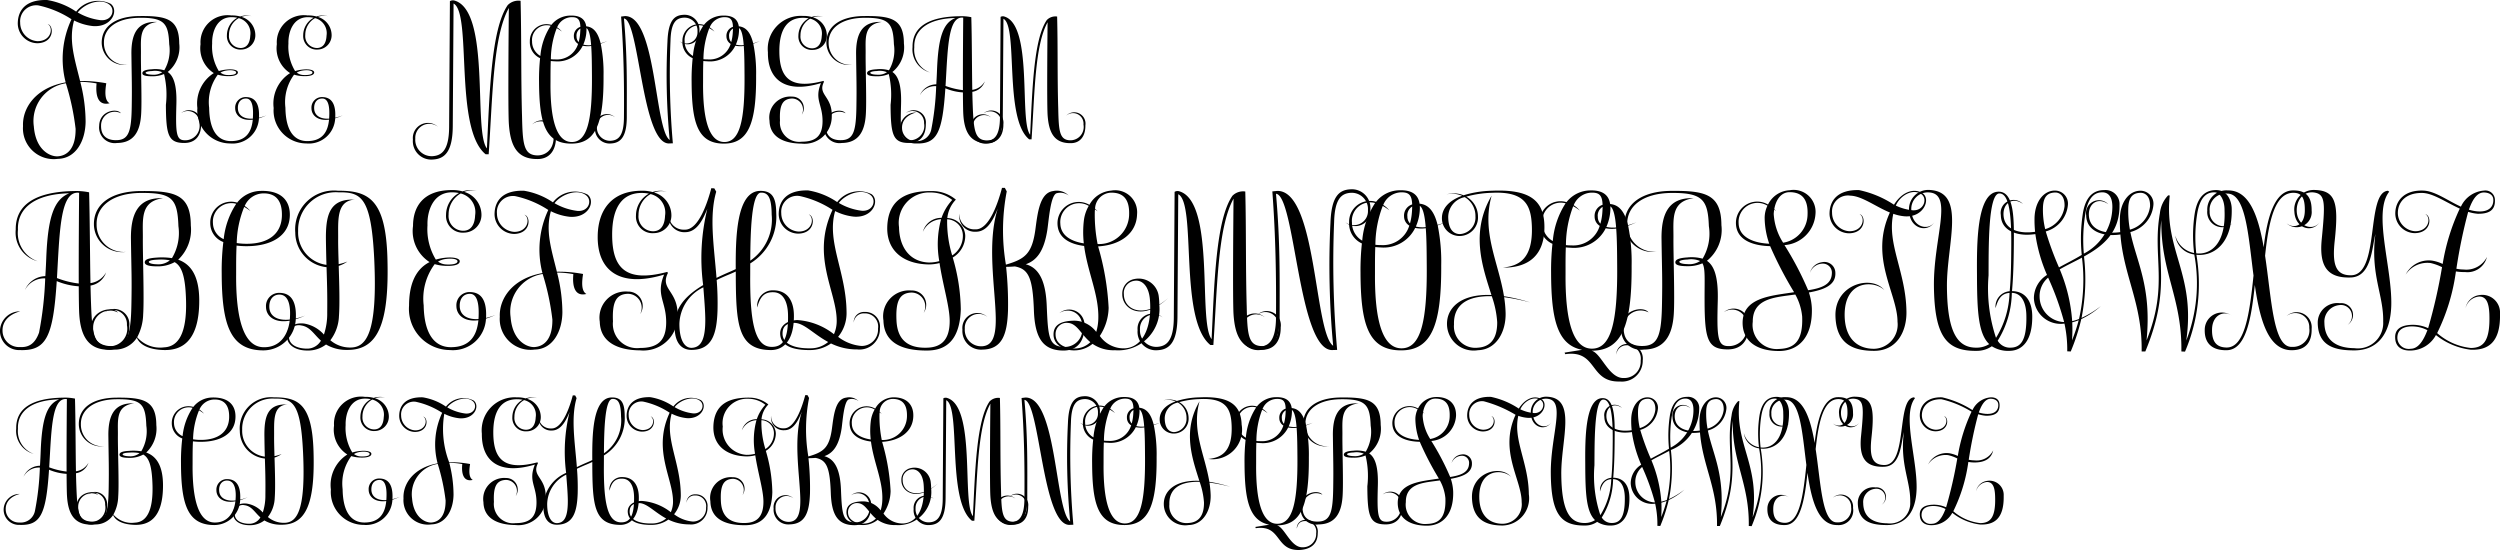 <svg id="Layer_1" data-name="Layer 1" xmlns="http://www.w3.org/2000/svg" viewBox="0 0 188.766 41.529"><title>freeMonogram</title><path d="M10.778,20.839a7.149,7.149,0,0,0-1.231-.118,12.154,12.154,0,0,1,.403,2.996c-.012,1.439-.72,2.794-2.099,2.818a2.324,2.324,0,0,1-2.627-2.471c-.061-1.328.909-2.889,3.22-3.305a7.046,7.046,0,0,1,.441-4.766A7.425,7.425,0,0,0,6.389,14.95a1.21,1.21,0,0,0-1.379,1.308,1.392,1.392,0,0,0,1.308,1.391c1.044,0,1.223-1.031.768-1.295.492.132.503,1.416-.768,1.451A1.502,1.502,0,0,1,4.83,16.221c.036-.863.552-1.727,2.219-1.679a5.479,5.479,0,0,1,2.188.876,2.106,2.106,0,0,1,2.61-.588c.624.479.108,1.787-1.343,1.679A4.129,4.129,0,0,1,9.08,16.088c-.428,1.504.053,2.929.452,4.568a10.038,10.038,0,0,1,1.978.171c-.084.552-.156,1.283.252,1.511C10.862,22.554,10.694,21.714,10.778,20.839Zm-4.737,3.25c.144,1.835,1.283,2.291,1.811,2.255.683-.048,1.355-.552,1.343-2.075A18.878,18.878,0,0,0,8.46,20.827,2.887,2.887,0,0,0,6.041,24.089ZM11.09,16.065c.851.06,1.115-.767.684-1.151-.64-.558-1.885-.129-2.418.568A4.498,4.498,0,0,0,11.09,16.065Z" transform="translate(-3.486 -14.54)"/><path d="M15.352,16.197c-1.416.18-1.212,1.295-1.224,2.374-.012,1.067.084,3.658.012,4.642-.084,1.272-.564,2.111-1.811,2.123a1.183,1.183,0,0,1-1.355-1.295c.024-1.164,1.368-1.355,1.643-.948a1.027,1.027,0,0,0-1.499.912c-.024.912.588,1.151,1.235,1.116.875-.048,1.056-.732,1.08-2.567.024-1.595,0-1.871-.024-3.886C13.384,17.205,13.78,16.125,15.352,16.197Zm.521,3.932a2.179,2.179,0,0,1-.905.17c-.504,0-.732-.072-.732-.228,0-.18.252-.276.72-.3a2.416,2.416,0,0,1,.933.076,2.975,2.975,0,0,0,.374-1.96c-.06-1.595-.372-2.027-2.278-2.003-1.655.024-2.675.767-2.651,1.895a1.646,1.646,0,0,0,1.775,1.655,1.71,1.71,0,0,1-1.943-1.631c-.024-1.295,1.092-2.027,2.795-2.051,2.087-.024,3.046.192,3.059,2.075a2.389,2.389,0,0,1-.87,2.148c.441.3.696.98.654,2.433-.06,2.147-.024,2.711.611,2.723a1.087,1.087,0,0,0,1.127-1.283.879.879,0,0,0-1.379-.768.923.923,0,0,1,1.511.816c.012.888-.432,1.439-1.271,1.439-1.211,0-1.379-.6-1.391-2.878A6.628,6.628,0,0,0,15.873,20.129Zm-.893-.226c-.719.024-.611.264-.012.276a1.171,1.171,0,0,0,.769-.185A1.383,1.383,0,0,0,14.98,19.903Z" transform="translate(-3.486 -14.54)"/><path d="M20.992,15.837c-1.127-.012-1.511,1.103-1.487,1.991a3.544,3.544,0,0,0,.504,2.078,2.996,2.996,0,0,1,.552-.111c.528-.06.875.036.887.204.012.216-.348.312-.851.288a2.686,2.686,0,0,1-.665-.108,3.488,3.488,0,0,0-.654,2.495c.024,1.847.731,2.506,1.619,2.519,1.158.011,1.586-.678,1.675-1.62-.894.114-1.328-.357-1.328-.863a.793.793,0,0,1,.839-.839c.864.024.983.828.96,1.475,0,.028-.002.056-.003.084a4.08,4.08,0,0,0,.567-.179,4.284,4.284,0,0,1-.57.221A1.994,1.994,0,0,1,20.86,25.372a2.484,2.484,0,0,1-2.471-2.674A2.725,2.725,0,0,1,19.63,20.059a2.227,2.227,0,0,1-1.002-2.182,2.045,2.045,0,0,1,2.327-2.171,2.279,2.279,0,0,1,.671.08,1.44,1.44,0,0,1,.864-.021,1.35,1.35,0,0,0-.768.05,1.446,1.446,0,0,1,1.044,1.377,1.08,1.08,0,0,1-1.055,1.091A1.02,1.02,0,0,1,20.62,17.193a1.516,1.516,0,0,1,.786-1.311A2.134,2.134,0,0,0,20.992,15.837ZM20.62,20.203c.456.024.719-.06.695-.204-.012-.108-.288-.204-.744-.132a1.195,1.195,0,0,0-.438.156A.875.875,0,0,0,20.62,20.203Zm.156-3.022a.894.894,0,0,0,.912.983c.468-.024.671-.408.695-.936a1.172,1.172,0,0,0-.868-1.319A1.446,1.446,0,0,0,20.776,17.181Zm1.811,6.141c.012-.36.048-1.319-.504-1.343-.408-.012-.647.288-.636.732.008.542.446.829,1.13.788C22.581,23.44,22.585,23.381,22.587,23.321Z" transform="translate(-3.486 -14.54)"/><path d="M26.752,15.837c-1.127-.012-1.511,1.103-1.487,1.991a3.544,3.544,0,0,0,.504,2.078,2.995,2.995,0,0,1,.552-.111c.528-.06.875.036.887.204.012.216-.348.312-.851.288a2.688,2.688,0,0,1-.666-.108,3.489,3.489,0,0,0-.654,2.495c.024,1.847.732,2.506,1.619,2.519,1.158.011,1.586-.678,1.675-1.62-.894.114-1.328-.357-1.328-.863a.793.793,0,0,1,.839-.839c.864.024.983.828.959,1.475,0,.028-.001.056-.003.084a4.081,4.081,0,0,0,.567-.179,4.289,4.289,0,0,1-.57.221A1.994,1.994,0,0,1,26.62,25.372a2.484,2.484,0,0,1-2.471-2.674A2.726,2.726,0,0,1,25.39,20.059a2.226,2.226,0,0,1-1.001-2.182,2.045,2.045,0,0,1,2.327-2.171,2.279,2.279,0,0,1,.671.08,1.44,1.44,0,0,1,.864-.021,1.351,1.351,0,0,0-.769.05,1.446,1.446,0,0,1,1.044,1.377,1.08,1.08,0,0,1-1.055,1.091A1.02,1.02,0,0,1,26.38,17.193a1.516,1.516,0,0,1,.786-1.311A2.133,2.133,0,0,0,26.752,15.837ZM26.38,20.203c.456.024.719-.06.695-.204-.012-.108-.288-.204-.744-.132a1.196,1.196,0,0,0-.438.156A.875.875,0,0,0,26.38,20.203Zm.156-3.022a.894.894,0,0,0,.912.983c.468-.024.671-.408.695-.936a1.172,1.172,0,0,0-.868-1.319A1.446,1.446,0,0,0,26.536,17.181Zm1.811,6.141c.012-.36.048-1.319-.504-1.343-.408-.012-.647.288-.636.732.008.542.446.829,1.13.788C28.341,23.44,28.345,23.381,28.347,23.321Z" transform="translate(-3.486 -14.54)"/><path d="M42.902,23.297c.048,2.063.108,2.926,1.103,2.975.588.036,1.331-.36,1.284-1.487a.987.987,0,0,0-1.631-.84,1.064,1.064,0,0,1,1.811.9c.012,1.115-.552,1.727-1.439,1.703-1.56,0-2.015-1.079-2.123-2.674-.072-1.127-.012-7.556,0-8.731-1.212,2.194-1.223,6.752-1.523,11.046h-.228c-2.399-1.931-1.02-10.662-2.423-11.382l-.06,9.259c-.012,1.967-.635,2.471-1.499,2.519a1.39,1.39,0,0,1-1.511-1.511,1.138,1.138,0,0,1,1.895-.96,1.062,1.062,0,0,0-1.715.899,1.238,1.238,0,0,0,1.307,1.319c.684-.048,1.235-.432,1.248-2.195l.059-9.511a.451.451,0,0,1,.372-.036c2.722.839,1.379,9.871,2.422,11.154.204-4.15.312-8.995,1.571-10.818a1.136,1.136,0,0,1,.972-.324C42.866,17.42,42.818,20.371,42.902,23.297Z" transform="translate(-3.486 -14.54)"/><path d="M43.493,17.648A1.256,1.256,0,0,1,45.119,16.42a1.839,1.839,0,0,1,1.444-.703c.702-.019,1.102.246,1.188.81.493.05.867.391,1.086,1.283.164-.047.335-.105.508-.174a5.101,5.101,0,0,1-.501.204,11.024,11.024,0,0,1,.213,2.411c.024,3.61-.588,5.121-2.411,5.133-2.027.012-2.447-1.607-2.459-4.689a15.029,15.029,0,0,1,.08-1.761A1.326,1.326,0,0,1,43.493,17.648Zm1.573-1.161a1.11,1.11,0,0,0-1.405,1.173,1.251,1.251,0,0,0,.628,1.103A4.875,4.875,0,0,1,45.066,16.488Zm.334,2.684c-.111-.004-.22-.011-.327-.024-.025.616-.017,1.2-.021,1.631-.024,2.794.456,4.461,1.583,4.485,1.175.024,1.571-1.571,1.547-4.989-.005-.79-.008-1.604-.056-2.262a1.921,1.921,0,0,1-.64-.019A2.121,2.121,0,0,1,45.4,19.171Zm.516-2.243a2.792,2.792,0,0,0-.393-.261,6.645,6.645,0,0,0-.443,2.344,2.687,2.687,0,0,0,.333.016,1.671,1.671,0,0,0,1.723-1.173.656.656,0,0,1-.319-.566.704.704,0,0,1,.492-.72c-.02-.609-.243-.741-.684-.731a1.205,1.205,0,0,0-1.072.77A1.631,1.631,0,0,1,45.916,16.929Zm1.103.372a.595.595,0,0,0,.159.417,3.394,3.394,0,0,0,.117-.73q.012-.159.013-.291A.616.616,0,0,0,47.019,17.301Zm1.102.647c-.052-.666-.154-1.161-.356-1.287a1.981,1.981,0,0,1-.002.268,2.838,2.838,0,0,1-.236.981A1.77,1.77,0,0,0,48.121,17.948Z" transform="translate(-3.486 -14.54)"/><path d="M54.291,25.36l-.312.012c-2.039-.036-2.219-9.331-3.382-9.438.264,2.902.216,5.121.216,7.424,0,1.571-.504,1.979-1.199,2.015a1.105,1.105,0,0,1-1.2-1.212.905.905,0,0,1,1.511-.767.849.849,0,0,0-1.367.72.99.99,0,0,0,1.044,1.056c.552-.036.983-.336.996-1.751.024-2.423-.012-4.93-.216-7.628l.288-.036c2.387-.036,2.231,8.563,3.382,9.355a51.362,51.362,0,0,1-.168-7.436c.06-1.571.503-1.979,1.199-2.015a1.123,1.123,0,0,1,1.212,1.223.898.898,0,0,1-1.499.767.845.845,0,0,0,1.355-.731.979.979,0,0,0-1.043-1.044c-.552.036-.96.336-.995,1.751A60.101,60.101,0,0,0,54.291,25.36Z" transform="translate(-3.486 -14.54)"/><path d="M55.013,17.648a1.256,1.256,0,0,1,1.626-1.228,1.838,1.838,0,0,1,1.444-.703c.702-.019,1.102.246,1.188.81.493.05.867.391,1.086,1.283.164-.047.335-.105.508-.174a5.052,5.052,0,0,1-.501.204,11.024,11.024,0,0,1,.213,2.411c.024,3.61-.588,5.121-2.411,5.133-2.027.012-2.447-1.607-2.459-4.689a15.051,15.051,0,0,1,.08-1.761A1.326,1.326,0,0,1,55.013,17.648Zm1.573-1.161a1.11,1.11,0,0,0-1.405,1.173,1.252,1.252,0,0,0,.628,1.103A4.881,4.881,0,0,1,56.586,16.488Zm.334,2.684c-.111-.004-.22-.011-.327-.024-.025.616-.017,1.2-.02,1.631-.024,2.794.456,4.461,1.583,4.485,1.175.024,1.571-1.571,1.547-4.989-.005-.79-.008-1.604-.057-2.262a1.919,1.919,0,0,1-.64-.019A2.121,2.121,0,0,1,56.92,19.171Zm.516-2.243a2.792,2.792,0,0,0-.393-.261,6.645,6.645,0,0,0-.443,2.344,2.683,2.683,0,0,0,.333.016,1.671,1.671,0,0,0,1.723-1.173.656.656,0,0,1-.319-.566.704.704,0,0,1,.492-.72c-.02-.609-.243-.741-.683-.731a1.205,1.205,0,0,0-1.072.77A1.629,1.629,0,0,1,57.435,16.929Zm1.104.372a.594.594,0,0,0,.159.417,3.4,3.4,0,0,0,.117-.73q.012-.159.013-.291A.616.616,0,0,0,58.539,17.301Zm1.102.647c-.052-.666-.154-1.161-.356-1.287a1.982,1.982,0,0,1-.003.268,2.838,2.838,0,0,1-.236.981A1.77,1.77,0,0,0,59.641,17.948Z" transform="translate(-3.486 -14.54)"/><path d="M61.468,18.488a2.492,2.492,0,0,1,2.639-2.746,2.292,2.292,0,0,1,.671.08,1.447,1.447,0,0,1,.864-.021,1.355,1.355,0,0,0-.769.05,1.446,1.446,0,0,1,1.045,1.377,1.062,1.062,0,0,1-1.055,1.08,1.011,1.011,0,0,1-1.092-1.08,1.517,1.517,0,0,1,.773-1.303,2.233,2.233,0,0,0-.401-.04c-1.127-.012-1.823.767-1.811,2.543.012,1.943.779,2.902,3.334,2.219l.036.072c-.504.996.636,1.067.588,2.603a2.058,2.058,0,0,1-2.278,2.063c-1.379-.012-2.399-.516-2.423-1.727a1.582,1.582,0,0,1,1.703-1.823.87.87,0,0,1,.731,1.368.836.836,0,0,0-.731-1.224c-.768.024-.96.588-.912,1.667A1.455,1.455,0,0,0,64.011,25.24c1.067,0,1.571-.432,1.583-1.523.012-1.308-.636-1.643-.12-2.902C62.716,21.654,61.444,20.503,61.468,18.488Zm2.459-1.271a.884.884,0,0,0,.911.971c.468-.024.672-.408.696-.936a1.145,1.145,0,0,0-.878-1.301A1.446,1.446,0,0,0,63.927,17.217Z" transform="translate(-3.486 -14.54)"/><path d="M70.071,16.197c-1.415.18-1.211,1.295-1.224,2.374-.012,1.067.084,3.658.012,4.642-.084,1.272-.564,2.111-1.811,2.123a1.183,1.183,0,0,1-1.355-1.295c.024-1.164,1.368-1.355,1.643-.948a1.027,1.027,0,0,0-1.499.912c-.024.912.588,1.151,1.235,1.116.875-.048,1.056-.732,1.079-2.567.024-1.595,0-1.871-.024-3.886C68.104,17.205,68.5,16.125,70.071,16.197Zm.521,3.932a2.179,2.179,0,0,1-.905.17c-.504,0-.732-.072-.732-.228,0-.18.252-.276.72-.3a2.416,2.416,0,0,1,.933.076,2.975,2.975,0,0,0,.374-1.96c-.059-1.595-.372-2.027-2.278-2.003-1.655.024-2.675.767-2.651,1.895a1.646,1.646,0,0,0,1.775,1.655,1.71,1.71,0,0,1-1.943-1.631c-.024-1.295,1.092-2.027,2.794-2.051,2.087-.024,3.046.192,3.059,2.075a2.389,2.389,0,0,1-.87,2.148c.44.3.696.98.654,2.433-.06,2.147-.024,2.711.611,2.723a1.087,1.087,0,0,0,1.127-1.283.879.879,0,0,0-1.379-.768.923.923,0,0,1,1.511.816c.012.888-.432,1.439-1.271,1.439-1.212,0-1.379-.6-1.391-2.878A6.629,6.629,0,0,0,70.592,20.129Zm-.893-.226c-.719.024-.611.264-.012.276a1.171,1.171,0,0,0,.769-.185A1.383,1.383,0,0,0,69.699,19.903Z" transform="translate(-3.486 -14.54)"/><path d="M75.627,15.898c-2.063.048-3.154.888-3.107,2.219a1.825,1.825,0,0,0,1.188,1.895,1.806,1.806,0,0,1-1.319-1.919c-.024-1.511,1.2-2.291,3.526-2.327a3.704,3.704,0,0,1,.911.072c.048,1.6.043,3.768.074,5.487a1.264,1.264,0,0,0,.945-.642,1.177,1.177,0,0,1-.942.79c.008.39.018.754.031,1.081.072,1.835.168,2.555,1.043,2.591a1.073,1.073,0,0,0,1.127-1.284.866.866,0,0,0-1.367-.755.918.918,0,0,1,1.511.804c.012.887-.432,1.439-1.248,1.439-1.247,0-1.691-.852-1.775-2.123-.019-.262-.029-.904-.033-1.707a4.026,4.026,0,0,1-1.325-.312c-.222,3.386-.64,4.223-2.228,4.165a1.149,1.149,0,0,1-1.199-1.187,1.206,1.206,0,0,1,1.223-1.151c-.684.18-1.091.6-1.067,1.187a.996.996,0,0,0,1.031.972,1.095,1.095,0,0,0,1.176-.875,20.415,20.415,0,0,0,.371-3.272,1.304,1.304,0,0,0-1.235.693,1.36,1.36,0,0,1,1.244-.831c.025-.418.043-.79.052-1.052C74.332,17.325,74.704,16.269,75.627,15.898Zm.566,5.448c-.009-2.215.022-5.472.022-5.472-1.116-.144-1.163,2.183-1.319,4.893-.005.088-.01.175-.016.261A5.577,5.577,0,0,0,76.193,21.345Z" transform="translate(-3.486 -14.54)"/><path d="M83.39,22.746c.036,1.655.084,2.351.875,2.387a1.005,1.005,0,0,0,1.031-1.188.792.792,0,0,0-1.307-.671.852.852,0,0,1,1.451.72c.012.887-.444,1.379-1.151,1.355-1.247,0-1.619-.863-1.703-2.135-.059-.899-.012-6.057,0-6.992-.971,1.751-.971,5.409-1.211,8.839h-.18c-1.919-1.547-.815-8.527-1.943-9.103l-.048,7.412c-.012,1.571-.504,1.979-1.2,2.015a1.114,1.114,0,0,1-1.211-1.211.913.913,0,0,1,1.523-.768.858.858,0,0,0-1.379.72A.99.99,0,0,0,77.981,25.18c.552-.036.996-.348,1.008-1.763l.048-7.604a.361.361,0,0,1,.288-.024c2.183.671,1.103,7.892,1.943,8.923.168-3.322.252-7.196,1.259-8.659a.903.903,0,0,1,.779-.264C83.366,18.044,83.318,20.407,83.39,22.746Z" transform="translate(-3.486 -14.54)"/><path d="M8.715,29.134c-2.579.06-3.934,1.103-3.874,2.77a2.26,2.26,0,0,0,1.487,2.363A2.236,2.236,0,0,1,4.674,31.88c-.024-1.883,1.487-2.866,4.401-2.914a4.703,4.703,0,0,1,1.139.096c.057,1.998.061,4.707.103,6.854a1.601,1.601,0,0,0,1.181-.809,1.485,1.485,0,0,1-1.177.994c.01.489.022.947.038,1.357.084,2.29.216,3.178,1.307,3.226a1.33,1.33,0,0,0,1.403-1.595,1.076,1.076,0,0,0-1.703-.947,1.147,1.147,0,0,1,1.883,1.007c.012,1.115-.54,1.799-1.559,1.799-1.56,0-2.111-1.067-2.219-2.662-.022-.328-.034-1.129-.039-2.128a5.137,5.137,0,0,1-1.662-.392c-.273,4.23-.794,5.276-2.786,5.207a1.446,1.446,0,0,1-1.499-1.487,1.512,1.512,0,0,1,1.535-1.44c-.852.229-1.367.756-1.343,1.487a1.243,1.243,0,0,0,1.295,1.212c.635.036,1.139-.192,1.463-1.092A26.285,26.285,0,0,0,6.899,35.56a1.635,1.635,0,0,0-1.53.878A1.722,1.722,0,0,1,6.91,35.39c.032-.523.055-.987.067-1.315C7.096,30.909,7.564,29.602,8.715,29.134Zm.717,6.814c-.01-2.769.027-6.85.027-6.85-1.391-.18-1.463,2.722-1.655,6.117-.006.108-.012.215-.018.32A6.725,6.725,0,0,0,9.432,35.948Z" transform="translate(-3.486 -14.54)"/><path d="M15.807,29.506c-1.763.228-1.523,1.643-1.535,2.986-.012,1.331.108,4.558.024,5.793a3.846,3.846,0,0,1-.452,1.719,2.29,2.29,0,0,0,2.023.764c1.115-.048,1.727-1.103,1.667-3.502-.045-1.824-.306-2.615-.863-2.933a2.61,2.61,0,0,1-1.332.318c-.636,0-.923-.108-.923-.3,0-.228.311-.324.899-.36a5.173,5.173,0,0,1,1.155.039,3.679,3.679,0,0,0,.488-2.414c-.072-2.087-.48-2.531-2.866-2.507-2.075.024-3.346.972-3.311,2.387a2.051,2.051,0,0,0,2.219,2.063,2.128,2.128,0,0,1-2.422-2.039c-.036-1.619,1.367-2.53,3.49-2.554,2.603-.024,3.814.24,3.826,2.59a3.115,3.115,0,0,1-.954,2.592c.872.306,1.582,1.107,1.59,3.057.012,3.31-1.5,3.777-2.627,3.766-1.241-.02-1.886-.438-2.083-.929a1.968,1.968,0,0,1-1.79.892,1.468,1.468,0,0,1-1.691-1.606c.024-1.452,1.703-1.691,2.051-1.188a1.272,1.272,0,0,0-1.871,1.127c-.036,1.14.731,1.451,1.535,1.403,1.091-.06,1.319-.924,1.355-3.214.036-1.992,0-2.327-.036-4.846C13.349,30.789,13.84,29.422,15.807,29.506Zm.504,4.69a3.651,3.651,0,0,0-.972-.049c-.899.036-.744.336,0,.348A1.37,1.37,0,0,0,16.311,34.196Z" transform="translate(-3.486 -14.54)"/><path d="M19.361,31.377a1.572,1.572,0,0,1,2.032-1.538,2.309,2.309,0,0,1,1.806-.885c1.607-.036,2.195.815,2.171,1.859-.036,1.559-1.427,2.303-3.214,2.315a5.899,5.899,0,0,1-.806-.045c-.043.822-.03,1.613-.034,2.192-.024,3.49.624,5.434,2.039,5.481,1.28.044,1.88-.947,2.005-2.003-1.204.209-1.789-.388-1.789-1.043a.992.992,0,0,1,1.044-1.056c1.079.024,1.235,1.032,1.211,1.847-.001.03-.002.059-.004.09a5.171,5.171,0,0,0,.7-.222,5.465,5.465,0,0,1-.704.273,2.458,2.458,0,0,1-2.438,2.354c-2.531,0-3.143-1.955-3.154-5.806a18.218,18.218,0,0,1,.123-2.374A1.52,1.52,0,0,1,19.361,31.377Zm1.963-1.45a1.397,1.397,0,0,0-1.759,1.474,1.348,1.348,0,0,0,.812,1.196A5.923,5.923,0,0,1,21.324,29.927Zm1.071.55a3.461,3.461,0,0,0-.469-.313,7.591,7.591,0,0,0-.566,2.729,5.073,5.073,0,0,0,.807.054c1.523-.012,2.542-.695,2.603-2.062.048-1.212-.48-1.799-1.5-1.739a1.559,1.559,0,0,0-1.307.946A2.047,2.047,0,0,1,22.395,30.477Zm2.986,8c.025-.444.048-1.644-.755-1.692-.516-.024-.816.373-.804.924.009.709.613,1.06,1.546.96C25.375,38.605,25.379,38.541,25.382,38.477Z" transform="translate(-3.486 -14.54)"/><path d="M26.441,38.969a2.549,2.549,0,0,1,1.503.834,4.978,4.978,0,0,0,.249-1.649c.016-1.5-.017-2.307-.051-3.44a2.631,2.631,0,0,1-2.36-2.605,2.93,2.93,0,0,1,3.226-3.167c2.303-.012,3.598.648,3.73,5.061.143,4.845-.648,7.004-3.07,6.957a2.992,2.992,0,0,1-1.565-.409,2.232,2.232,0,0,1-1.41.457c-.875,0-1.547-.396-1.547-1.115C25.146,39.28,25.625,38.885,26.441,38.969Zm-.228.143a.747.747,0,0,0-.912.78c-.036.768.791.983,1.415.972a1.202,1.202,0,0,0,1.003-.602C27.177,39.777,26.899,39.202,26.213,39.112Zm2.866-.719a3.182,3.182,0,0,1-.65,1.839,2.3,2.3,0,0,0,1.514.548c1.211,0,2.062-1.103,1.799-6.693-.228-4.654-.971-5.049-2.699-5.025a2.84,2.84,0,0,0-3.046,2.926,2.464,2.464,0,0,0,2.139,2.55c-.015-.51-.029-1.092-.04-1.831-.024-1.823.204-3.178,2.171-3.094-1.415.096-1.235,1.631-1.248,2.974-.004.471.016,1.151.038,1.898a4.124,4.124,0,0,0,.658-.195,2.366,2.366,0,0,1-.654.326C29.102,35.951,29.147,37.47,29.08,38.394Z" transform="translate(-3.486 -14.54)"/><path d="M37.623,29.062c-1.403-.012-1.895,1.367-1.859,2.482a4.415,4.415,0,0,0,.631,2.598,3.776,3.776,0,0,1,.689-.139c.66-.072,1.103.048,1.115.252.012.275-.432.384-1.067.359a3.335,3.335,0,0,1-.824-.13,4.364,4.364,0,0,0-.831,3.117c.036,2.303.923,3.143,2.027,3.154,1.448.011,1.99-.855,2.103-2.033-1.117.142-1.66-.441-1.66-1.073A.992.992,0,0,1,38.99,36.594c1.08.024,1.224,1.032,1.2,1.848-.001.034-.003.069-.005.103a5.114,5.114,0,0,0,.712-.224,5.595,5.595,0,0,1-.716.276,2.497,2.497,0,0,1-2.727,2.374,3.106,3.106,0,0,1-3.082-3.346c0-1.363.343-2.681,1.549-3.295a2.781,2.781,0,0,1-1.249-2.727c0-1.391.708-2.698,2.902-2.711a2.819,2.819,0,0,1,.843.1,1.805,1.805,0,0,1,1.076-.028,1.672,1.672,0,0,0-.963.063,1.816,1.816,0,0,1,1.31,1.724,1.339,1.339,0,0,1-1.319,1.355,1.26,1.26,0,0,1-1.355-1.355,1.884,1.884,0,0,1,.974-1.637A2.668,2.668,0,0,0,37.623,29.062Zm-.468,5.445c.564.036.899-.072.875-.251-.012-.132-.348-.24-.923-.156a1.487,1.487,0,0,0-.546.193A1.111,1.111,0,0,0,37.155,34.507Zm.204-3.766a1.111,1.111,0,0,0,1.139,1.223c.588-.024.84-.516.864-1.175a1.454,1.454,0,0,0-1.09-1.641A1.808,1.808,0,0,0,37.359,30.741Zm2.267,7.676c.012-.443.048-1.667-.636-1.691-.516-.012-.803.372-.791.924.008.676.557,1.033,1.416.982Q39.622,38.525,39.626,38.417Z" transform="translate(-3.486 -14.54)"/><path d="M46.778,35.239a7.149,7.149,0,0,0-1.231-.118,12.157,12.157,0,0,1,.403,2.996c-.012,1.439-.72,2.795-2.099,2.818a2.324,2.324,0,0,1-2.627-2.471c-.061-1.328.909-2.889,3.22-3.305a7.047,7.047,0,0,1,.441-4.766A7.413,7.413,0,0,0,42.388,29.35a1.21,1.21,0,0,0-1.379,1.307,1.392,1.392,0,0,0,1.308,1.391c1.044,0,1.223-1.031.768-1.295.492.132.503,1.416-.768,1.451a1.502,1.502,0,0,1-1.487-1.583c.036-.863.552-1.727,2.219-1.679a5.483,5.483,0,0,1,2.188.876,2.105,2.105,0,0,1,2.61-.588c.624.479.108,1.787-1.343,1.679a4.129,4.129,0,0,1-1.423-.421c-.428,1.504.053,2.929.452,4.568a10.037,10.037,0,0,1,1.978.171c-.084.552-.156,1.283.252,1.511C46.862,36.954,46.694,36.114,46.778,35.239Zm-4.737,3.251c.144,1.835,1.283,2.291,1.811,2.255.684-.048,1.355-.552,1.343-2.075a18.875,18.875,0,0,0-.735-3.442A2.887,2.887,0,0,0,42.041,38.489Zm5.049-8.024c.852.06,1.116-.767.684-1.151-.64-.558-1.885-.129-2.418.568A4.496,4.496,0,0,0,47.089,30.465Z" transform="translate(-3.486 -14.54)"/><path d="M48.616,32.372c.024-2.027,1.103-3.418,3.298-3.43a2.844,2.844,0,0,1,.846.1,1.803,1.803,0,0,1,1.073-.027,1.689,1.689,0,0,0-.964.06,1.801,1.801,0,0,1,1.312,1.714,1.332,1.332,0,0,1-1.319,1.355,1.25,1.25,0,0,1-1.355-1.343,1.883,1.883,0,0,1,.975-1.638,2.712,2.712,0,0,0-.52-.054c-1.403-.012-2.267.972-2.254,3.19.012,2.423.971,3.622,4.162,2.77l.048.084c-.624,1.247.791,1.331.731,3.25a2.583,2.583,0,0,1-2.842,2.591c-1.727-.013-2.998-.648-3.034-2.159a1.975,1.975,0,0,1,2.123-2.279,1.084,1.084,0,0,1,.924,1.703,1.051,1.051,0,0,0-.924-1.535c-.96.024-1.187.744-1.127,2.087a1.827,1.827,0,0,0,2.039,2.003c1.332,0,1.967-.539,1.979-1.906.012-1.632-.804-2.063-.156-3.635C50.188,36.318,48.581,34.891,48.616,32.372Zm3.083-1.595a1.112,1.112,0,0,0,1.139,1.224c.588-.024.84-.516.864-1.175a1.441,1.441,0,0,0-1.093-1.631A1.792,1.792,0,0,0,51.699,30.777Z" transform="translate(-3.486 -14.54)"/><path d="M58.539,35.263c-.34.14-.652.279-.939.418a21.938,21.938,0,0,1,.063,2.316c-.06,1.775-.42,2.938-1.931,2.963-.792.012-1.319-.528-1.308-1.812.009-1.226.617-2.156,2.155-3.083a15.594,15.594,0,0,1,.315-5.757c-.276.648-.72,1.763-1.667,1.763a1.19,1.19,0,0,1-1.248-1.379,1.13,1.13,0,0,0,1.2,1.188c1.079.048,1.763-2.171,2.015-3.13l.228.012.144.252c-.546,1.871-.163,4.118.021,6.508q.445-.218.962-.44.256-.11.49-.222c-.01-2.306.03-5.86,1.825-5.906,1.056-.024,1.224.696,1.235,1.739a4.119,4.119,0,0,1-1.964,3.736c-.002.318-.002.609-.003.857-.024,3.491.324,5.433,1.607,5.445.816.013,1.284-.503,1.248-2.41-.012-.852-.288-1.691-1.091-1.715-.696-.024-1.02.336-1.235,1.152a1.176,1.176,0,0,1,1.235-1.296c1.079.012,1.523.84,1.535,1.871.024,1.907-.78,2.627-1.715,2.639-2.53,0-2.663-1.931-2.674-5.781-.001-.049-.001-.099-.001-.149C58.881,35.117,58.714,35.19,58.539,35.263Zm-3.754,3.73c0,1.295.432,1.847.959,1.81.684-.048,1.007-.647.996-2.171-.008-.699-.079-1.52-.146-2.397A3.152,3.152,0,0,0,54.785,38.993Zm6.968-8.24c-.012-1.211-.228-1.679-.804-1.667-.735.01-.802,3.047-.812,5.135A3.762,3.762,0,0,0,61.753,30.753Z" transform="translate(-3.486 -14.54)"/><path d="M66.231,40.472a2.743,2.743,0,0,1-1.559.5c-1.247.012-2.255-.275-2.279-1.235-.012-.516.396-.995,1.295-1.031a5.013,5.013,0,0,1,2.766,1.069,2.459,2.459,0,0,0,.208-1.069c-.023-2.193-1.948-4.827-.315-8.322a7.375,7.375,0,0,0-2.491-1.045,1.202,1.202,0,0,0-1.379,1.295,1.391,1.391,0,0,0,1.307,1.391c1.043,0,1.224-1.031.768-1.295.492.132.492,1.415-.779,1.451a1.491,1.491,0,0,1-1.487-1.571c.036-.864.564-1.739,2.231-1.691a5.443,5.443,0,0,1,2.183.881,2.09,2.09,0,0,1,2.602-.593c.624.479.108,1.799-1.343,1.691a4.086,4.086,0,0,1-1.415-.419c-.665,2.359.852,4.588.863,7.687a2.815,2.815,0,0,1-.638,1.808,3.357,3.357,0,0,0,1.754.688,1.236,1.236,0,0,0,1.259-1.308.994.994,0,0,0-1.032-1.151.756.756,0,0,0-.803.695.768.768,0,0,1,.815-.803,1.101,1.101,0,0,1,1.163,1.235A1.546,1.546,0,0,1,68.21,40.924,4.421,4.421,0,0,1,66.231,40.472Zm-2.818-1.551c-.647.036-.852.359-.839.852.024.684.803,1.092,2.111,1.067a2.055,2.055,0,0,0,1.333-.477C64.888,39.756,64.165,38.882,63.412,38.921Zm5.145-8.468c.852.06,1.116-.779.684-1.163-.642-.559-1.891-.126-2.421.573A4.466,4.466,0,0,0,68.557,30.453Z" transform="translate(-3.486 -14.54)"/><path d="M72.303,36.474a1.076,1.076,0,0,1,.924,1.691,1.045,1.045,0,0,0-.912-1.535c-.959.024-1.199.744-1.14,2.087.048,1.115.516,2.147,2.339,2.075.983-.036,1.691-.528,1.679-2.051-.012-1.092-.52-2.694-.765-4.339a3.254,3.254,0,0,1-.806.105C71.739,34.483,70.42,33.5,70.48,31.665c.072-2.135,1.523-2.734,3.442-2.698a2.783,2.783,0,0,1,1.739.647,2.316,2.316,0,0,0-.647,1.391,1.391,1.391,0,0,1,1.355,1.331,1.907,1.907,0,0,1-.946,1.649,14.398,14.398,0,0,1,.61,3.916c-.06,1.775-.671,3.082-2.495,3.106-2.207.024-3.31-.756-3.346-2.267A1.958,1.958,0,0,1,72.303,36.474Zm.864-4.426a1.425,1.425,0,0,1,1.412-1.058,3.834,3.834,0,0,1,.807-1.353,2.636,2.636,0,0,0-1.643-.564,2.294,2.294,0,0,0-2.375,2.614c.024,1.5.792,2.615,2.243,2.675a2.952,2.952,0,0,0,.797-.105,7.194,7.194,0,0,1,.137-3.166A1.582,1.582,0,0,0,73.166,32.048Zm2.216,1.777A1.754,1.754,0,0,0,76.189,32.36a1.236,1.236,0,0,0-1.186-1.263A8.675,8.675,0,0,0,75.382,33.826Z" transform="translate(-3.486 -14.54)"/><path d="M77.176,32.037a1.18,1.18,0,0,1-1.247-1.368,1.129,1.129,0,0,0,1.199,1.188c1.08.048,1.763-2.171,2.015-3.13h.216l.143.264a15.456,15.456,0,0,0-.063,5.531c1.41-.415,1.969-.795,2.222-2.629.168-1.248.324-2.795,1.343-2.926a1.271,1.271,0,0,1,1.175.336,1.058,1.058,0,0,0-.924-.168c-.443.18-.576,1.979-.684,2.735-.252,1.674-.836,2.348-1.636,2.624,1.158.306,1.526,1.574,1.588,3.168.096,2.291.156,3.022,1.248,3.07a1.328,1.328,0,0,0,1.415-1.583,1.089,1.089,0,0,0-1.715-.959,1.154,1.154,0,0,1,1.895,1.007c.012,1.116-.552,1.812-1.571,1.812-1.559,0-2.171-.947-2.243-3.034-.088-2.482-.409-3.126-1.441-3.318-.21.019-.43.028-.658.033a26.492,26.492,0,0,1,.144,3.286c-.06,1.774-.42,2.938-1.931,2.962a1.408,1.408,0,0,1-1.511-1.511,1.13,1.13,0,0,1,1.883-.96,1.054,1.054,0,0,0-1.703.9,1.238,1.238,0,0,0,1.307,1.319c.684-.048,1.044-.564,1.031-2.087-.024-2.23-.695-5.697.156-8.323C78.556,30.921,78.124,32.037,77.176,32.037Z" transform="translate(-3.486 -14.54)"/><path d="M88.226,36.75a1.11,1.11,0,0,1,.911-1.14A1.527,1.527,0,0,1,90.973,36.87a5.394,5.394,0,0,1,.049.67,4.973,4.973,0,0,0,.659-.49,5.111,5.111,0,0,1-.659.52,3.114,3.114,0,0,1-3.347,3.414,2.784,2.784,0,0,1-1.695-.482,2.177,2.177,0,0,1-1.387.495c-.875,0-1.559-.48-1.559-1.2,0-.611.396-1.043,1.607-1.043a2.093,2.093,0,0,1,1.618.848,3.776,3.776,0,0,0,.157-1.004c.054-1.809-.814-3.507-1.071-5.487-1.036-.129-2.002-.579-2.012-1.708a1.603,1.603,0,0,1,2.41-1.397,2.057,2.057,0,0,1,1.644-1.074,1.659,1.659,0,0,1,1.955,1.775c-.034,1.479-1.288,2.343-2.942,2.438a19.907,19.907,0,0,1,.795,4.638,4.013,4.013,0,0,1-.666,2.123A2.185,2.185,0,0,0,88.43,40.84c1.165-.073,1.861-1.221,1.905-2.919C89.052,38.385,88.207,37.578,88.226,36.75Zm-4.114,2.171a.837.837,0,0,0-.923.875c0,.768.803,1.068,1.427,1.056a1.681,1.681,0,0,0,1.199-.477C85.097,39.78,84.818,38.959,84.112,38.921Zm-.564-7.496c.028.941.884,1.353,1.773,1.491a7.497,7.497,0,0,1,.014-1.803,2.913,2.913,0,0,1,.358-1.027A1.421,1.421,0,0,0,83.548,31.425Zm5.193-.648c.048-1.211-.456-1.691-1.343-1.691a1.251,1.251,0,0,0-1.228,1.213,2.088,2.088,0,0,1,.196.203c-.068-.054-.136-.104-.203-.149-.008.071-.012.145-.014.221a11.441,11.441,0,0,0,.213,2.391A2.268,2.268,0,0,0,88.742,30.777Zm1.571,6.381c-.084-1.032-.6-1.512-1.176-1.416a.93.93,0,0,0-.791,1.02c0,.856.808,1.499,1.99,1.105Q90.342,37.526,90.313,37.158Z" transform="translate(-3.486 -14.54)"/><path d="M97.621,37.697c.048,2.063.108,2.927,1.103,2.975.588.036,1.332-.359,1.284-1.487a.987.987,0,0,0-1.631-.84,1.064,1.064,0,0,1,1.811.9c.012,1.115-.552,1.727-1.439,1.702-1.56,0-2.015-1.079-2.123-2.674-.072-1.128-.012-7.556,0-8.732-1.211,2.195-1.223,6.752-1.523,11.046h-.228c-2.399-1.931-1.02-10.663-2.423-11.382l-.06,9.259c-.012,1.967-.635,2.471-1.499,2.519a1.39,1.39,0,0,1-1.511-1.511,1.138,1.138,0,0,1,1.895-.96,1.062,1.062,0,0,0-1.715.899,1.238,1.238,0,0,0,1.307,1.319c.683-.048,1.235-.432,1.247-2.194l.06-9.511a.451.451,0,0,1,.372-.036c2.722.839,1.379,9.871,2.422,11.154.204-4.15.312-8.996,1.571-10.819a1.136,1.136,0,0,1,.972-.324C97.585,31.82,97.537,34.771,97.621,37.697Z" transform="translate(-3.486 -14.54)"/><path d="M104.449,40.96l-.396.012c-2.543-.048-2.77-11.67-4.222-11.802.324,3.634.276,6.404.276,9.283,0,1.967-.636,2.471-1.5,2.519a1.39,1.39,0,0,1-1.511-1.511,1.138,1.138,0,0,1,1.895-.96,1.062,1.062,0,0,0-1.715.899A1.238,1.238,0,0,0,98.584,40.72c.684-.048,1.235-.432,1.248-2.194.024-3.035-.024-6.165-.276-9.535l.371-.036c2.986-.048,2.783,10.71,4.222,11.693a65.172,65.172,0,0,1-.204-9.295c.072-1.967.635-2.47,1.499-2.518a1.4,1.4,0,0,1,1.511,1.523,1.13,1.13,0,0,1-1.883.96,1.058,1.058,0,0,0,1.703-.912,1.228,1.228,0,0,0-1.307-1.307c-.684.048-1.199.432-1.247,2.195A75.066,75.066,0,0,0,104.449,40.96Z" transform="translate(-3.486 -14.54)"/><path d="M105.352,31.317a1.572,1.572,0,0,1,2.035-1.537,2.296,2.296,0,0,1,1.803-.874c.881-.02,1.378.311,1.484,1.014.616.059,1.085.485,1.358,1.6.206-.059.418-.131.635-.216a6.55,6.55,0,0,1-.626.254,13.72,13.72,0,0,1,.266,3.02c.024,4.51-.731,6.404-3.01,6.417-2.531.012-3.07-2.016-3.083-5.865a18.821,18.821,0,0,1,.103-2.208A1.653,1.653,0,0,1,105.352,31.317Zm1.965-1.449a1.39,1.39,0,0,0-1.75,1.473,1.564,1.564,0,0,0,.776,1.371A6.101,6.101,0,0,1,107.317,29.868Zm.421,3.356c-.139-.005-.275-.015-.409-.03-.031.768-.02,1.496-.023,2.033-.024,3.49.564,5.589,1.978,5.613,1.463.025,1.967-1.967,1.931-6.237-.005-.986-.011-2.005-.073-2.83a2.434,2.434,0,0,1-.802-.022A2.646,2.646,0,0,1,107.739,33.224Zm.647-2.806a3.443,3.443,0,0,0-.493-.327,8.26,8.26,0,0,0-.555,2.933,3.384,3.384,0,0,0,.413.02,2.084,2.084,0,0,0,2.147-1.469.813.813,0,0,1-.396-.702.881.881,0,0,1,.613-.897c-.025-.765-.3-.924-.853-.914a1.503,1.503,0,0,0-1.332.954A2.008,2.008,0,0,1,108.386,30.418Zm1.367.468a.736.736,0,0,0,.198.52,4.335,4.335,0,0,0,.15-.916c.009-.129.014-.247.015-.354A.77.77,0,0,0,109.753,30.885Zm1.384.806c-.067-.833-.196-1.451-.446-1.607a2.54,2.54,0,0,1-.002.334,3.57,3.57,0,0,1-.296,1.228A2.243,2.243,0,0,0,111.138,31.691Z" transform="translate(-3.486 -14.54)"/><path d="M116.114,29.098a7.941,7.941,0,0,0-1.914.288,1.725,1.725,0,0,1,.883,1.499A1.394,1.394,0,0,1,113.68,32.36a1.331,1.331,0,0,1-1.319-1.355c0-.678.465-1.299,1.52-1.682a1.884,1.884,0,0,0-1.173-.105,1.982,1.982,0,0,1,1.283.067,7.82,7.82,0,0,1,2.136-.343c2.746-.12,3.91.648,3.97,2.579.072,2.351-1.259,3.251-3.154,3.227,1.103-.12,2.314-.528,2.207-3.154C119.088,30.093,118.681,28.966,116.114,29.098Zm2.902,8.276a15.394,15.394,0,0,0-1.958-.396,9.233,9.233,0,0,1,.111,1.187c.036,1.44-.708,2.782-2.086,2.818a2.012,2.012,0,0,1-2.339-1.931c-.036-1.208.97-2.33,3.352-2.238-.649-2.079-1.624-4.7.018-7.5-.777,2.765.512,5.003.933,7.593A13.278,13.278,0,0,1,119.017,37.374ZM112.84,31.041c.025.66.276,1.151.864,1.175a1.255,1.255,0,0,0,1.188-1.343,1.651,1.651,0,0,0-.809-1.448A1.54,1.54,0,0,0,112.84,31.041Zm2.243,9.751c.684-.048,1.463-.408,1.451-1.931a7.292,7.292,0,0,0-.41-1.956c-1.987-.044-2.895.754-2.852,2.136A1.619,1.619,0,0,0,115.083,40.792Z" transform="translate(-3.486 -14.54)"/><path d="M119.74,31.341a1.572,1.572,0,0,1,2.028-1.538,2.297,2.297,0,0,1,1.81-.885c.881-.02,1.379.32,1.484,1.026.616.059,1.08.485,1.351,1.599.204-.059.415-.13.631-.215a6.569,6.569,0,0,1-.623.253,13.886,13.886,0,0,1,.263,3.022c.024,4.509-.72,6.405-2.999,6.417h-.024c.744.195,1.302,2.118,2.447,2.063a1.235,1.235,0,0,0,1.259-1.308,1.004,1.004,0,0,0-1.031-1.163.765.765,0,0,0-.804.707.78.78,0,0,1,.828-.804,1.102,1.102,0,0,1,1.163,1.235,1.569,1.569,0,0,1-1.727,1.596c-2.327.071-1.667-2.411-4.125-2.063l-.048-.119,1.321-.21c-1.897-.374-2.329-2.359-2.34-5.799a18.874,18.874,0,0,1,.102-2.205A1.654,1.654,0,0,1,119.74,31.341Zm1.96-1.45a1.397,1.397,0,0,0-1.755,1.474,1.564,1.564,0,0,0,.787,1.377A6.155,6.155,0,0,1,121.699,29.891Zm.415,3.357c-.135-.005-.269-.015-.399-.029-.03.768-.018,1.496-.021,2.032-.024,3.491.552,5.589,1.967,5.614,1.463.023,1.967-1.968,1.931-6.237-.005-.985-.011-2.005-.073-2.83a2.408,2.408,0,0,1-.792-.022A2.664,2.664,0,0,1,122.115,33.248Zm.66-2.806a3.413,3.413,0,0,0-.501-.331,8.253,8.253,0,0,0-.55,2.938,3.461,3.461,0,0,0,.403.019,2.084,2.084,0,0,0,2.148-1.474.814.814,0,0,1-.385-.697.881.881,0,0,1,.601-.894c-.024-.768-.299-.928-.853-.917a1.496,1.496,0,0,0-1.327.95A2.016,2.016,0,0,1,122.774,30.441Zm1.355.468a.733.733,0,0,0,.198.52,4.355,4.355,0,0,0,.15-.916c.009-.129.014-.247.015-.354A.77.77,0,0,0,124.129,30.909Zm1.384.807c-.066-.819-.191-1.431-.434-1.6a2.501,2.501,0,0,1-.003.325,3.551,3.551,0,0,1-.3,1.23A2.262,2.262,0,0,0,125.514,31.716Z" transform="translate(-3.486 -14.54)"/><path d="M131.377,29.506c-1.763.228-1.523,1.631-1.535,2.974-.012,1.331.108,4.558.024,5.793-.108,1.595-.708,2.65-2.267,2.662a1.478,1.478,0,0,1-1.691-1.619c.024-1.451,1.703-1.69,2.051-1.188a1.279,1.279,0,0,0-1.871,1.14c-.036,1.14.732,1.439,1.535,1.392,1.092-.061,1.319-.924,1.355-3.215.036-1.991,0-2.327-.036-4.845C128.918,30.777,129.41,29.422,131.377,29.506Zm.651,4.917a2.737,2.737,0,0,1-1.131.216c-.636,0-.912-.096-.912-.288,0-.228.312-.336.899-.372a3.078,3.078,0,0,1,1.158.093,3.665,3.665,0,0,0,.474-2.456c-.072-1.991-.468-2.531-2.854-2.507-2.075.024-3.346.959-3.31,2.375a2.05,2.05,0,0,0,2.219,2.062,2.118,2.118,0,0,1-2.423-2.027c-.036-1.619,1.367-2.542,3.49-2.566,2.603-.024,3.814.24,3.826,2.59a2.996,2.996,0,0,1-1.093,2.689c.549.372.866,1.215.817,3.032-.072,2.687-.024,3.395.768,3.406a1.345,1.345,0,0,0,1.403-1.595,1.089,1.089,0,0,0-1.715-.96,1.147,1.147,0,0,1,1.883,1.008c.012,1.115-.54,1.799-1.583,1.799-1.511,0-1.739-.744-1.751-3.598C132.185,35.631,132.26,34.805,132.029,34.423Zm-1.119-.288c-.9.036-.756.336-.012.348a1.481,1.481,0,0,0,.96-.234A1.739,1.739,0,0,0,130.91,34.135Z" transform="translate(-3.486 -14.54)"/><path d="M141.803,35.19a.682.682,0,0,0-.731-.743,1.033,1.033,0,0,0-.923.695,1.084,1.084,0,0,1,.911-.803.827.827,0,0,1,1.008.815c.034.918-.849,1.263-1.999,1.47a4.376,4.376,0,0,1,.224,1.204c.06,2.147-.983,3.215-2.482,3.215-1.703,0-2.723-.756-2.747-2.087-.024-1.907,2.039-2.075,3.718-2.327.057-.009.114-.017.171-.025a28.518,28.518,0,0,1-1.81-3.478c-1.221-.028-2.571-.413-2.583-1.75a1.605,1.605,0,0,1,2.423-1.39,1.917,1.917,0,0,1,1.63-1.081,1.659,1.659,0,0,1,1.955,1.775,2.52,2.52,0,0,1-2.343,2.367,23.839,23.839,0,0,1,1.787,3.408C140.992,36.299,141.769,36.049,141.803,35.19Zm-7.04-3.789c.033,1.129,1.268,1.497,2.313,1.542a6.133,6.133,0,0,1-.347-1.938,2.147,2.147,0,0,1,.21-.934A1.43,1.43,0,0,0,134.764,31.401Zm3.946,5.421c-1.319.18-2.891.312-2.878,2.015a1.821,1.821,0,0,0,1.979,2.051c1.151-.036,1.823-.575,1.751-2.446a4.213,4.213,0,0,0-.519-1.663C138.931,36.792,138.82,36.807,138.71,36.822Zm1.259-6.081c.048-1.211-.468-1.691-1.355-1.691-.639,0-1.03.559-1.158,1.279.047.046.094.096.138.148-.048-.038-.097-.074-.145-.108a3,3,0,0,0-.035.324,4.478,4.478,0,0,0,.711,2.173A2.182,2.182,0,0,0,139.968,30.741Z" transform="translate(-3.486 -14.54)"/><path d="M144.986,40.876a1.828,1.828,0,0,0,1.775-2.039c0-2.147-2.154-4.815-.576-8.251-1.086-.446-2.106-1.245-2.986-1.272a1.201,1.201,0,0,0-1.379,1.295,1.392,1.392,0,0,0,1.308,1.391c1.043,0,1.223-1.032.768-1.295.491.132.491,1.415-.78,1.451a1.492,1.492,0,0,1-1.487-1.571c.036-.863.565-1.739,2.232-1.691a7.668,7.668,0,0,1,2.633,1.104c.593-.955,1.483-1.283,2.14-.876.671.408.12,1.859-1.332,1.751a3.339,3.339,0,0,1-.86-.19c-.504,2.268.959,4.4.993,7.398.024,1.464-.708,2.95-2.447,2.95-1.487,0-2.866-.455-2.914-2.65-.048-2.411,2.77-3.107,3.693-1.931-.719-.743-3.045-.827-2.998,1.944C142.803,40.097,143.727,40.876,144.986,40.876ZM147.9,30.418c.852.06,1.139-.876.671-1.211-.627-.445-1.58.043-1.94.856A3.755,3.755,0,0,0,147.9,30.418Z" transform="translate(-3.486 -14.54)"/><path d="M152.761,35.31c-.013-2.279-.048-6.261,1.619-6.296,1.247-.024,1.175,2.255,1.163,4.065-.01,1.255-.044,2.417-.138,3.442,1.075.015,1.517.841,1.529,1.872.023,1.906-.78,2.626-1.716,2.638a2.285,2.285,0,0,1-1.336-.347,1.971,1.971,0,0,1-1.135.347c-2.29.036-3.202-1.079-3.238-4.929-.024-3.586,1.451-6.86-.312-7.028a1.248,1.248,0,0,0-1.379,1.451c.084,1.175,1.307,1.487,1.751.755-.54.888-1.871.528-1.931-.768a1.453,1.453,0,0,1,1.499-1.631c2.866.108,1.331,4.042,1.355,7.304.024,3.491.816,4.618,2.231,4.606a1.779,1.779,0,0,0,.96-.27C152.853,39.73,152.769,38.004,152.761,35.31Zm2.458,1.346c-.573.042-.858.407-1.055,1.149a1.156,1.156,0,0,1,1.067-1.275c.11-1.19.111-2.433.119-3.438.013-2.147-.119-3.958-.899-3.946-.875.012-.803,4.306-.816,6.189a11.822,11.822,0,0,0,.562,4.715A6.839,6.839,0,0,0,155.219,36.657Zm.024,4.135c.815.012,1.283-.516,1.247-2.423-.012-.852-.288-1.691-1.091-1.715h-.007a7.06,7.06,0,0,1-1.067,3.613A1.075,1.075,0,0,0,155.243,40.792Z" transform="translate(-3.486 -14.54)"/><path d="M159.366,38.973a2.019,2.019,0,0,1-2.308-1.923,2.072,2.072,0,0,1,.99-1.749,11.848,11.848,0,0,1-.879-3.085,4.452,4.452,0,0,1-.604.048c-.935.012-1.991-.372-2.003-1.487a.976.976,0,0,1,1.667-.839c-.768-.564-1.524-.06-1.463.864.072,1.079,1.151,1.295,1.823,1.283a3.944,3.944,0,0,0,.56-.044,8.544,8.544,0,0,1-.044-.988c.012-1.271.684-2.135,1.559-2.123a.983.983,0,0,1,.96,1.103,2.284,2.284,0,0,1-1.67,1.982,23.458,23.458,0,0,0,.999,2.717c.547-.303,1.149-.598,1.718-.945a12.477,12.477,0,0,1,.093-3.191c.251-1.427.983-1.703,1.607-1.703a1.057,1.057,0,0,1,1.151,1.127c.028,2.095-1.277,3.112-2.681,3.887a14.94,14.94,0,0,1-.185,4.637,7.409,7.409,0,0,0,1.462-.895,6.205,6.205,0,0,1-1.482.985,15.267,15.267,0,0,1-.796,2.445l-.264-.013A9.122,9.122,0,0,0,159.366,38.973Zm-1.876-2.007a1.925,1.925,0,0,0,1.851,1.891,20.896,20.896,0,0,0-1.209-3.353A1.818,1.818,0,0,0,157.49,36.966Zm1.883-6.86c.024-.791-.384-1.031-.695-1.031-.516.012-.9.228-.935,1.115a6.18,6.18,0,0,0,.169,1.651A2.036,2.036,0,0,0,159.373,30.105Zm-.362,4.771a12.298,12.298,0,0,1,.938,3.911,3.776,3.776,0,0,0,.517-.162,13.498,13.498,0,0,0,.222-4.632C160.108,34.304,159.522,34.58,159.011,34.877Zm.942,4.001a11.442,11.442,0,0,1-.017,1.362,12.587,12.587,0,0,0,.505-1.522A3.781,3.781,0,0,1,159.953,38.878Zm3.03-8.677c.012-.816-.312-1.127-.732-1.139-.527-.012-1.067.276-1.295,1.535a12.351,12.351,0,0,0-.128,3.093A3.989,3.989,0,0,0,162.983,30.201Z" transform="translate(-3.486 -14.54)"/><path d="M165.194,41.08c.054-3.633-1.348-5.629-1.605-8.835a4.326,4.326,0,0,1-.566.043c-.935.012-2.003-.372-2.016-1.487a.976.976,0,0,1,1.668-.84c-.768-.564-1.524-.06-1.464.864.072,1.079,1.151,1.295,1.823,1.283a3.93,3.93,0,0,0,.542-.042c-.02-.317-.03-.646-.026-.99.012-1.271.695-2.147,1.571-2.135a.982.982,0,0,1,.959,1.103,2.322,2.322,0,0,1-1.738,2.017c.444,2.222,1.623,4.105,1.223,8.178,1.68-4.186.42-6.309,1.008-9.607a2.298,2.298,0,0,1,.624-1.343l.119.012c-.443,4.174,1.967,5.925,1.248,10.95a11.956,11.956,0,0,0,.603-6.498,1.645,1.645,0,0,1-1.431-1.43,1.806,1.806,0,0,0,1.42,1.32,10.917,10.917,0,0,1,.056-3.047c.252-1.427.983-1.703,1.607-1.703.935,0,1.164.936,1.176,1.379.072,2.723-1.427,3.642-2.667,3.504a13.005,13.005,0,0,1-.859,7.314l-.275-.012c.06-4.054-1.571-5.985-1.512-9.92-.396,3.214.744,5.217-1.211,9.92Zm.635-10.962c.024-.792-.396-1.02-.707-1.02-.516.012-.899.228-.936,1.115a7.684,7.684,0,0,0,.122,1.667A2.073,2.073,0,0,0,165.829,30.118Zm5.625.335c.013-.815-.335-1.379-.755-1.391-.528-.012-1.067.276-1.296,1.535a11.115,11.115,0,0,0-.085,3.073C170.378,33.792,171.553,32.986,171.454,30.453Z" transform="translate(-3.486 -14.54)"/><path d="M170.33,30.489a1.067,1.067,0,0,0,1.715.912,1.137,1.137,0,0,1-1.895-.96,1.444,1.444,0,0,1,1.56-1.523c1.618-.024,2.294,1.954,2.7,4.297.266-2.356.856-4.276,2.192-4.297.84-.012,1.44.3,1.428,1.523a1.137,1.137,0,0,1-1.895.96c.576.456,1.367.18,1.38-.948.012-.947-.216-1.355-.864-1.355-1.38,0-1.855,2.052-2.137,4.754.495,3.266.603,6.94,2.029,6.879a1.247,1.247,0,0,0,1.308-1.427,1.062,1.062,0,0,0-1.716-.899,1.138,1.138,0,0,1,1.895.959c.023,1.02-.456,1.607-1.476,1.619-1.811.027-2.437-2.319-2.816-4.929-.27,2.672-.703,4.897-2.112,4.929-1.103.024-1.691-.516-1.668-1.535a1.299,1.299,0,0,1,2.087-1.043c-.575-.456-1.511-.132-1.535.995-.024.972.36,1.367,1.092,1.38,1.381.011,1.74-2.533,2.039-5.435-.397-3.051-.577-6.2-1.991-6.188A1.222,1.222,0,0,0,170.33,30.489Z" transform="translate(-3.486 -14.54)"/><path d="M180.996,35.491c-1.895.072-2.387-.984-2.206-2.867.264-2.687.287-3.382-.504-3.538-.863-.168-1.439.576-1.379,1.451.084,1.175,1.307,1.475,1.751.744-.54.888-1.871.54-1.932-.755a1.471,1.471,0,0,1,1.5-1.643c1.57.036,1.87.863,1.547,3.826-.18,1.643-.024,2.65,1.259,2.615,2.171-.06,1.08-6.261,2.759-6.381l.096.072c-1.247,1.571.229,5.745.156,8.576-.061,2.231-1.079,3.406-2.795,3.406-1.343,0-2.734-.252-2.758-2.075a1.476,1.476,0,0,1,1.667-1.487.889.889,0,0,1,.588,1.631.833.833,0,0,0-.636-1.487,1.25,1.25,0,0,0-1.115,1.344c.012,1.247.827,1.895,2.267,1.907a1.913,1.913,0,0,0,2.171-1.991c.048-2.027-.984-3.55-.588-6.621C182.58,33.26,182.544,35.431,180.996,35.491Z" transform="translate(-3.486 -14.54)"/><path d="M187.129,34.219a2.898,2.898,0,0,1,.794.251,15.785,15.785,0,0,1,1.292-4.179c-1.032-.465-2.021-1.173-2.841-1.182-1.235-.012-1.823.672-1.835,1.5a1.391,1.391,0,0,0,1.307,1.391c1.044,0,1.224-1.032.768-1.295.492.132.492,1.403-.779,1.439a1.492,1.492,0,0,1-1.487-1.571c.036-.864.66-1.691,2.099-1.643.896.025,1.84.755,2.854,1.213a2.086,2.086,0,0,1,1.751-1.213.715.715,0,0,1,.816.684c.035.708-.324,1.079-1.296,1.067a3.206,3.206,0,0,1-.723-.145,38.791,38.791,0,0,0-.89,4.296,2.981,2.981,0,0,0,.557.058,1.746,1.746,0,0,0,1.751-.947,1.515,1.515,0,0,1-1.654,1.139,3.867,3.867,0,0,1-.69-.047,15.001,15.001,0,0,1-1.417,4.656,4.595,4.595,0,0,0,2.551,1.124c.96-.012,1.463-.539,1.392-2.566-.036-.839-.229-1.319-.768-1.319a1.16,1.16,0,0,0-1.031.876,1.221,1.221,0,0,1,1.043-.984,1.339,1.339,0,0,1,1.56,1.404c.048,2.255-.972,2.758-2.195,2.722a5.193,5.193,0,0,1-2.643-1.11,2.218,2.218,0,0,1-1.927,1.171c-.563.012-1.128-.204-1.151-.96-.025-.516.252-.947,1.247-.983a2.792,2.792,0,0,1,1.243.253,40.16,40.16,0,0,0,1.048-4.606,3.86,3.86,0,0,0-.863-.312,1.95,1.95,0,0,0-1.884.875A1.952,1.952,0,0,1,187.129,34.219Zm-1.511,4.965c-.876.012-1.127.408-1.115.899a.857.857,0,0,0,.995.792c.552,0,.949-.546,1.272-1.404A2.571,2.571,0,0,0,185.618,39.185Zm4.953-8.683c.852.059,1.199-.36,1.176-.888-.013-.396-.384-.54-.72-.54-.496.005-.846.505-1.124,1.299A3.087,3.087,0,0,0,190.571,30.502Z" transform="translate(-3.486 -14.54)"/><path d="M7.948,44.697c-2.063.048-3.154.888-3.107,2.219a1.825,1.825,0,0,0,1.188,1.895A1.806,1.806,0,0,1,4.71,46.893c-.024-1.512,1.199-2.291,3.526-2.327a3.72,3.72,0,0,1,.911.072c.048,1.6.043,3.768.074,5.486a1.263,1.263,0,0,0,.945-.642,1.177,1.177,0,0,1-.942.79c.008.39.018.755.031,1.081.072,1.835.168,2.555,1.043,2.591a1.072,1.072,0,0,0,1.127-1.283.866.866,0,0,0-1.367-.756.919.919,0,0,1,1.511.804c.012.888-.432,1.439-1.247,1.439-1.248,0-1.692-.852-1.775-2.123-.019-.262-.029-.904-.033-1.706a4.019,4.019,0,0,1-1.326-.312C6.967,53.393,6.55,54.23,4.961,54.172a1.149,1.149,0,0,1-1.199-1.187A1.205,1.205,0,0,1,4.985,51.834c-.684.18-1.091.6-1.067,1.187a.996.996,0,0,0,1.032.972,1.094,1.094,0,0,0,1.175-.875,20.403,20.403,0,0,0,.371-3.272,1.304,1.304,0,0,0-1.235.692,1.36,1.36,0,0,1,1.244-.831c.025-.418.043-.789.052-1.052C6.652,46.125,7.024,45.069,7.948,44.697Zm.566,5.448c-.009-2.216.022-5.472.022-5.472-1.116-.144-1.163,2.183-1.319,4.893-.005.089-.01.176-.016.261A5.576,5.576,0,0,0,8.514,50.145Z" transform="translate(-3.486 -14.54)"/><path d="M13.612,44.997c-1.415.18-1.211,1.308-1.224,2.387-.012,1.067.096,3.658.024,4.642a3.004,3.004,0,0,1-.364,1.367,1.81,1.81,0,0,0,1.611.611c.888-.035,1.391-.875,1.343-2.794-.038-1.46-.25-2.094-.699-2.349a2.104,2.104,0,0,1-1.064.25c-.503,0-.731-.084-.731-.24,0-.18.252-.264.72-.288a4.056,4.056,0,0,1,.926.031,2.962,2.962,0,0,0,.381-1.926c-.06-1.667-.384-2.027-2.291-2.003-1.655.025-2.675.779-2.651,1.907a1.636,1.636,0,0,0,1.775,1.643A1.7,1.7,0,0,1,9.438,46.605C9.414,45.31,10.517,44.59,12.22,44.565c2.087-.023,3.059.192,3.07,2.075a2.478,2.478,0,0,1-.763,2.069c.694.248,1.259.893,1.267,2.452.012,2.65-1.199,3.022-2.099,3.01-1-.02-1.514-.353-1.667-.747a1.595,1.595,0,0,1-1.439.712,1.166,1.166,0,0,1-1.343-1.284c.024-1.163,1.355-1.355,1.631-.947a1.012,1.012,0,0,0-1.487.899c-.024.912.576,1.164,1.223,1.128.875-.048,1.055-.744,1.08-2.579.024-1.595,0-1.858-.024-3.874C11.645,46.017,12.04,44.926,13.612,44.997Zm.409,3.757a2.922,2.922,0,0,0-.781-.039c-.72.025-.6.265,0,.276A1.091,1.091,0,0,0,14.021,48.754Z" transform="translate(-3.486 -14.54)"/><path d="M16.457,46.496a1.261,1.261,0,0,1,1.625-1.23,1.848,1.848,0,0,1,1.445-.712c1.283-.024,1.763.647,1.739,1.487-.024,1.247-1.14,1.847-2.567,1.858a4.643,4.643,0,0,1-.644-.035c-.033.655-.024,1.287-.027,1.751-.024,2.794.503,4.341,1.631,4.377,1.025.033,1.503-.754,1.601-1.599-.965.17-1.434-.312-1.434-.836a.794.794,0,0,1,.839-.84c.864.024.984.828.96,1.476,0,.024-.002.048-.003.072a4.03,4.03,0,0,0,.567-.181,4.362,4.362,0,0,1-.569.222,1.959,1.959,0,0,1-1.949,1.878c-2.027,0-2.507-1.56-2.519-4.642a14.546,14.546,0,0,1,.096-1.895A1.224,1.224,0,0,1,16.457,46.496Zm1.572-1.163a1.116,1.116,0,0,0-1.404,1.176,1.084,1.084,0,0,0,.647.962A4.742,4.742,0,0,1,18.029,45.333Zm.863.444a2.736,2.736,0,0,0-.378-.254,6.084,6.084,0,0,0-.45,2.189,3.866,3.866,0,0,0,.636.043c1.223-.012,2.039-.564,2.087-1.655.036-.972-.384-1.44-1.199-1.391a1.244,1.244,0,0,0-1.045.756A1.629,1.629,0,0,1,18.892,45.777Zm2.387,6.392c.024-.359.036-1.307-.612-1.343-.408-.024-.647.288-.635.731.009.569.491.852,1.237.77C21.273,52.274,21.277,52.222,21.279,52.169Z" transform="translate(-3.486 -14.54)"/><path d="M22.121,52.565a2.031,2.031,0,0,1,1.207.672,4.056,4.056,0,0,0,.196-1.319c.016-1.205-.011-1.848-.038-2.756a2.096,2.096,0,0,1-1.893-2.078,2.355,2.355,0,0,1,2.579-2.542c1.847-.013,2.878.527,2.986,4.054.12,3.873-.516,5.601-2.459,5.564a2.39,2.39,0,0,1-1.25-.324,1.793,1.793,0,0,1-1.125.36c-.696,0-1.235-.311-1.235-.888C21.09,52.817,21.474,52.493,22.121,52.565Zm-.18.12a.603.603,0,0,0-.731.623c-.024.612.635.792,1.139.779a.961.961,0,0,0,.799-.478C22.711,53.219,22.493,52.754,21.941,52.685Zm2.29-.576a2.53,2.53,0,0,1-.517,1.469,1.848,1.848,0,0,0,1.213.439c.972,0,1.655-.876,1.44-5.35-.18-3.718-.78-4.054-2.159-4.029a2.283,2.283,0,0,0-2.435,2.351,1.962,1.962,0,0,0,1.709,2.031c-.012-.405-.023-.868-.03-1.456-.024-1.463.156-2.554,1.727-2.482-1.127.072-.983,1.308-.996,2.387-.004.376.011.918.029,1.513a3.371,3.371,0,0,0,.535-.157,1.909,1.909,0,0,1-.532.264C24.248,50.155,24.285,51.373,24.232,52.109Z" transform="translate(-3.486 -14.54)"/><path d="M31.071,44.638c-1.127-.012-1.511,1.103-1.487,1.991a3.545,3.545,0,0,0,.504,2.078,2.924,2.924,0,0,1,.552-.111c.528-.06.875.035.887.203.012.216-.348.312-.852.288a2.686,2.686,0,0,1-.665-.108,3.49,3.49,0,0,0-.654,2.495c.024,1.847.732,2.507,1.619,2.519,1.158.011,1.586-.678,1.675-1.62-.894.114-1.328-.357-1.328-.862a.793.793,0,0,1,.839-.84c.864.024.983.828.96,1.476-.001.027-.002.056-.003.083a3.994,3.994,0,0,0,.567-.179,4.381,4.381,0,0,1-.57.221A1.993,1.993,0,0,1,30.94,54.172a2.483,2.483,0,0,1-2.471-2.674,2.726,2.726,0,0,1,1.241-2.64,2.226,2.226,0,0,1-1.002-2.182,2.045,2.045,0,0,1,2.327-2.171,2.28,2.28,0,0,1,.671.08,1.444,1.444,0,0,1,.864-.021,1.355,1.355,0,0,0-.768.05,1.447,1.447,0,0,1,1.044,1.378A1.08,1.08,0,0,1,31.791,47.084,1.019,1.019,0,0,1,30.7,45.993a1.515,1.515,0,0,1,.786-1.311A2.086,2.086,0,0,0,31.071,44.638ZM30.7,49.003c.456.024.719-.059.695-.204-.012-.107-.288-.203-.744-.132a1.204,1.204,0,0,0-.438.156A.875.875,0,0,0,30.7,49.003Zm.156-3.022a.894.894,0,0,0,.912.983c.468-.024.671-.407.695-.936a1.171,1.171,0,0,0-.868-1.318A1.444,1.444,0,0,0,30.855,45.98Zm1.811,6.141c.012-.359.048-1.319-.504-1.343-.408-.012-.647.288-.636.732.009.542.446.829,1.13.788C32.661,52.24,32.665,52.181,32.666,52.121Z" transform="translate(-3.486 -14.54)"/><path d="M38.391,49.579a5.792,5.792,0,0,0-.983-.096,9.587,9.587,0,0,1,.323,2.398c-.012,1.151-.576,2.23-1.679,2.255a1.846,1.846,0,0,1-2.099-1.968c-.053-1.063.727-2.308,2.575-2.642a5.627,5.627,0,0,1,.345-3.816,5.894,5.894,0,0,0-1.996-.834.966.966,0,0,0-1.103,1.044,1.125,1.125,0,0,0,1.055,1.115c.84,0,.972-.827.612-1.043.396.107.408,1.139-.612,1.163a1.219,1.219,0,0,1-1.199-1.272c.024-.695.444-1.379,1.775-1.343a4.325,4.325,0,0,1,1.754.704,1.69,1.69,0,0,1,2.084-.465c.504.384.096,1.428-1.067,1.344a3.286,3.286,0,0,1-1.143-.339,7.024,7.024,0,0,0,.366,3.657,8.015,8.015,0,0,1,1.581.136c-.072.443-.12,1.02.204,1.199C38.463,50.946,38.319,50.274,38.391,49.579Zm-3.79,2.603c.12,1.463,1.032,1.835,1.452,1.811.551-.036,1.091-.443,1.079-1.667a15.235,15.235,0,0,0-.594-2.757A2.313,2.313,0,0,0,34.601,52.182Zm4.042-6.417c.684.048.899-.611.552-.923-.515-.443-1.509-.099-1.938.456A3.55,3.55,0,0,0,38.643,45.765Z" transform="translate(-3.486 -14.54)"/><path d="M39.869,47.288a2.492,2.492,0,0,1,2.639-2.746,2.276,2.276,0,0,1,.671.08,1.444,1.444,0,0,1,.864-.021,1.355,1.355,0,0,0-.769.05,1.446,1.446,0,0,1,1.045,1.377,1.063,1.063,0,0,1-1.055,1.08,1.012,1.012,0,0,1-1.092-1.08,1.516,1.516,0,0,1,.773-1.303,2.198,2.198,0,0,0-.401-.04c-1.127-.012-1.823.768-1.811,2.543.012,1.942.779,2.902,3.334,2.219l.036.071c-.504.996.636,1.067.587,2.603a2.058,2.058,0,0,1-2.278,2.063c-1.379-.013-2.399-.516-2.423-1.728a1.582,1.582,0,0,1,1.703-1.823.87.87,0,0,1,.731,1.368.836.836,0,0,0-.731-1.224c-.768.024-.96.588-.912,1.667A1.455,1.455,0,0,0,42.412,54.04c1.067,0,1.571-.432,1.583-1.522.012-1.308-.636-1.644-.12-2.902C41.116,50.454,39.845,49.303,39.869,47.288Zm2.459-1.272a.884.884,0,0,0,.911.972c.468-.024.672-.408.696-.936a1.145,1.145,0,0,0-.878-1.301A1.445,1.445,0,0,0,42.328,46.017Z" transform="translate(-3.486 -14.54)"/><path d="M47.8,49.602q-.406.167-.748.332a17.495,17.495,0,0,1,.053,1.851c-.048,1.416-.336,2.352-1.547,2.375-.636.012-1.056-.42-1.043-1.451a2.826,2.826,0,0,1,1.718-2.463,12.463,12.463,0,0,1,.261-4.602c-.216.517-.588,1.403-1.343,1.403a.949.949,0,0,1-.996-1.104.904.904,0,0,0,.96.948c.864.036,1.415-1.728,1.619-2.495h.18l.108.204c-.439,1.496-.128,3.294.021,5.208q.356-.174.77-.351.207-.089.394-.18c-.011-1.845.012-4.691,1.453-4.726.84-.024.983.552.996,1.391A3.293,3.293,0,0,1,49.086,48.93c-.001.258-.001.495-.003.697-.024,2.794.252,4.342,1.284,4.354.647.012,1.019-.408.995-1.931-.012-.684-.228-1.344-.875-1.367-.552-.024-.815.264-.983.911a.933.933,0,0,1,.983-1.031c.864.012,1.224.672,1.235,1.499.024,1.524-.636,2.099-1.379,2.11-2.027,0-2.123-1.547-2.135-4.629,0-.039-.001-.079-.001-.12C48.077,49.484,47.941,49.544,47.8,49.602Zm-2.998,2.986c0,1.031.348,1.476.767,1.451.551-.036.803-.516.791-1.738-.008-.561-.065-1.219-.119-1.921A2.517,2.517,0,0,0,44.802,52.589Zm5.577-6.596c-.012-.972-.192-1.344-.647-1.332-.584.011-.635,2.433-.644,4.106A2.999,2.999,0,0,0,50.378,45.993Z" transform="translate(-3.486 -14.54)"/><path d="M53.951,53.772a2.185,2.185,0,0,1-1.243.4c-.995.013-1.799-.228-1.823-.995-.012-.407.311-.791,1.031-.816a4.021,4.021,0,0,1,2.222.854,1.96,1.96,0,0,0,.165-.854c-.023-1.755-1.551-3.868-.254-6.658a5.835,5.835,0,0,0-1.989-.838.958.958,0,0,0-1.103,1.031,1.116,1.116,0,0,0,1.044,1.116c.839,0,.972-.816.612-1.032.396.108.396,1.128-.624,1.151a1.187,1.187,0,0,1-1.188-1.247c.024-.695.456-1.392,1.787-1.355a4.291,4.291,0,0,1,1.744.703,1.677,1.677,0,0,1,2.082-.475c.504.384.084,1.438-1.08,1.355a3.225,3.225,0,0,1-1.135-.337c-.534,1.888.68,3.681.692,6.154a2.25,2.25,0,0,1-.507,1.439,2.701,2.701,0,0,0,1.407.552.989.989,0,0,0,1.007-1.044.798.798,0,0,0-.828-.924.608.608,0,0,0-.647.552.616.616,0,0,1,.66-.636.873.873,0,0,1,.923.983,1.238,1.238,0,0,1-1.367,1.284A3.53,3.53,0,0,1,53.951,53.772Zm-2.25-1.242c-.516.023-.684.288-.672.684.024.552.648.875,1.691.852a1.663,1.663,0,0,0,1.066-.377C52.884,53.201,52.305,52.498,51.701,52.529Zm4.114-6.776c.683.048.899-.611.552-.924-.518-.444-1.517-.104-1.943.452A3.544,3.544,0,0,0,55.815,45.753Z" transform="translate(-3.486 -14.54)"/><path d="M58.816,50.574a.861.861,0,0,1,.732,1.355.84.84,0,0,0-.72-1.235c-.767.024-.959.588-.912,1.667.036.888.408,1.727,1.871,1.667.791-.024,1.355-.42,1.343-1.643-.012-.873-.418-2.152-.616-3.467a2.578,2.578,0,0,1-.643.084c-1.511-.023-2.566-.815-2.519-2.278.06-1.703,1.223-2.183,2.758-2.159a2.239,2.239,0,0,1,1.392.516,1.848,1.848,0,0,0-.52,1.122,1.109,1.109,0,0,1,1.083,1.061,1.533,1.533,0,0,1-.754,1.318,11.543,11.543,0,0,1,.491,3.132c-.048,1.415-.54,2.458-2.003,2.482-1.763.024-2.651-.6-2.675-1.811A1.565,1.565,0,0,1,58.816,50.574ZM59.5,47.036a1.142,1.142,0,0,1,1.129-.844,3.063,3.063,0,0,1,.645-1.087,2.058,2.058,0,0,0-1.307-.456A1.845,1.845,0,0,0,58.06,46.748a1.911,1.911,0,0,0,1.799,2.135,2.281,2.281,0,0,0,.638-.083,5.75,5.75,0,0,1,.108-2.536A1.277,1.277,0,0,0,59.5,47.036Zm1.779,1.413a1.418,1.418,0,0,0,.644-1.173.982.982,0,0,0-.946-1.01A6.909,6.909,0,0,0,61.278,48.449Z" transform="translate(-3.486 -14.54)"/><path d="M62.717,47.024A.948.948,0,0,1,61.71,45.933a.903.903,0,0,0,.959.947c.864.036,1.416-1.738,1.619-2.506h.168l.12.216a12.291,12.291,0,0,0-.056,4.417c1.132-.33,1.583-.637,1.783-2.103.132-.995.252-2.23,1.067-2.339a1.02,1.02,0,0,1,.947.264.842.842,0,0,0-.744-.132c-.36.144-.456,1.596-.54,2.195-.204,1.331-.669,1.869-1.304,2.091.916.249,1.204,1.264,1.256,2.538.072,1.835.132,2.423,1.007,2.459a1.063,1.063,0,0,0,1.127-1.272.871.871,0,0,0-1.367-.768.918.918,0,0,1,1.511.804c.012.888-.443,1.451-1.259,1.451-1.247,0-1.727-.756-1.787-2.423-.069-1.978-.329-2.501-1.153-2.658-.17.015-.349.021-.534.024a21.527,21.527,0,0,1,.116,2.634c-.048,1.415-.336,2.339-1.547,2.363a1.108,1.108,0,0,1-1.199-1.2.898.898,0,0,1,1.499-.768.841.841,0,0,0-1.355.72.989.989,0,0,0,1.044,1.056c.552-.036.839-.456.828-1.679-.024-1.787-.564-4.558.12-6.656C63.82,46.125,63.473,47.024,62.717,47.024Z" transform="translate(-3.486 -14.54)"/><path d="M71.547,50.79a.888.888,0,0,1,.732-.911,1.232,1.232,0,0,1,1.475,1.007,4.207,4.207,0,0,1,.04.534,3.962,3.962,0,0,0,.524-.39,4.146,4.146,0,0,1-.523.412,2.496,2.496,0,0,1-2.679,2.742,2.224,2.224,0,0,1-1.364-.391,1.752,1.752,0,0,1-1.107.391c-.695,0-1.247-.384-1.247-.96,0-.491.311-.827,1.283-.827a1.687,1.687,0,0,1,1.299.681,3.006,3.006,0,0,0,.128-.812c.045-1.445-.653-2.802-.858-4.387-.831-.102-1.603-.467-1.612-1.37a1.281,1.281,0,0,1,1.93-1.114,1.615,1.615,0,0,1,1.308-.853c1.079-.036,1.595.575,1.571,1.415-.023,1.181-1.035,1.867-2.355,1.947a15.822,15.822,0,0,1,.64,3.714,3.171,3.171,0,0,1-.537,1.699,1.751,1.751,0,0,0,1.52.747c.934-.064,1.491-.98,1.528-2.341C72.21,52.1,71.529,51.455,71.547,50.79Zm-3.286,1.739a.673.673,0,0,0-.744.695c0,.612.648.863,1.151.852a1.355,1.355,0,0,0,.956-.38C69.048,53.219,68.822,52.56,68.261,52.529Zm-.456-5.997c.018.752.71,1.084,1.426,1.192a5.974,5.974,0,0,1,.013-1.444,2.366,2.366,0,0,1,.285-.82A1.14,1.14,0,0,0,67.805,46.532Zm4.162-.516c.036-.972-.372-1.355-1.08-1.355a.995.995,0,0,0-.979.97,1.612,1.612,0,0,1,.152.158c-.053-.042-.105-.08-.157-.116-.006.057-.01.115-.011.176a9.064,9.064,0,0,0,.172,1.912A1.813,1.813,0,0,0,71.967,46.017Zm1.259,5.098c-.072-.828-.492-1.199-.947-1.128a.751.751,0,0,0-.636.816c0,.688.65,1.202,1.601.882C73.247,51.501,73.242,51.312,73.226,51.114Z" transform="translate(-3.486 -14.54)"/><path d="M79.07,51.546c.036,1.655.084,2.351.875,2.387a1.005,1.005,0,0,0,1.031-1.188.793.793,0,0,0-1.307-.672.852.852,0,0,1,1.451.72c.012.888-.444,1.379-1.151,1.355-1.247,0-1.619-.863-1.703-2.135-.06-.899-.012-6.057,0-6.992-.971,1.751-.971,5.409-1.211,8.839h-.18c-1.919-1.547-.815-8.527-1.943-9.103l-.048,7.411c-.012,1.571-.504,1.98-1.2,2.016a1.114,1.114,0,0,1-1.211-1.212.913.913,0,0,1,1.523-.768.858.858,0,0,0-1.379.72.99.99,0,0,0,1.043,1.056c.552-.036.996-.348,1.008-1.763l.048-7.604a.361.361,0,0,1,.288-.024c2.183.671,1.103,7.892,1.943,8.923.167-3.322.251-7.196,1.259-8.659a.9.9,0,0,1,.779-.264C79.046,46.845,78.999,49.207,79.07,51.546Z" transform="translate(-3.486 -14.54)"/><path d="M84.53,54.16l-.312.012c-2.039-.035-2.219-9.33-3.382-9.438.264,2.902.216,5.121.216,7.424,0,1.571-.504,1.98-1.199,2.015a1.105,1.105,0,0,1-1.2-1.211.905.905,0,0,1,1.511-.767.849.849,0,0,0-1.367.72.99.99,0,0,0,1.043,1.056c.552-.036.983-.336.996-1.751.024-2.423-.012-4.93-.216-7.628l.288-.036c2.387-.036,2.231,8.563,3.382,9.354a51.367,51.367,0,0,1-.168-7.436c.06-1.571.504-1.98,1.199-2.015a1.123,1.123,0,0,1,1.211,1.223.897.897,0,0,1-1.499.767.845.845,0,0,0,1.355-.731.979.979,0,0,0-1.044-1.043c-.552.036-.96.336-.995,1.751A60.055,60.055,0,0,0,84.53,54.16Z" transform="translate(-3.486 -14.54)"/><path d="M85.253,46.448a1.256,1.256,0,0,1,1.626-1.228,1.838,1.838,0,0,1,1.444-.702c.702-.02,1.102.246,1.188.809.493.051.867.392,1.087,1.283.164-.047.334-.105.508-.174a5.101,5.101,0,0,1-.501.204,11.015,11.015,0,0,1,.213,2.41c.024,3.61-.588,5.121-2.411,5.134-2.027.012-2.447-1.607-2.459-4.69a15.059,15.059,0,0,1,.08-1.762A1.326,1.326,0,0,1,85.253,46.448Zm1.573-1.16a1.11,1.11,0,0,0-1.405,1.173,1.252,1.252,0,0,0,.628,1.103A4.872,4.872,0,0,1,86.826,45.288Zm.334,2.684c-.111-.004-.22-.012-.327-.024-.025.615-.017,1.2-.02,1.631-.024,2.794.456,4.461,1.583,4.485,1.175.023,1.571-1.571,1.547-4.989-.005-.79-.008-1.605-.056-2.263a1.894,1.894,0,0,1-.64-.019A2.122,2.122,0,0,1,87.16,47.972Zm.516-2.243a2.779,2.779,0,0,0-.393-.261,6.64,6.64,0,0,0-.443,2.344,2.686,2.686,0,0,0,.333.017,1.671,1.671,0,0,0,1.723-1.174.654.654,0,0,1-.319-.565.705.705,0,0,1,.492-.721c-.02-.608-.243-.74-.684-.73a1.203,1.203,0,0,0-1.072.77A1.614,1.614,0,0,1,87.675,45.728Zm1.103.372a.594.594,0,0,0,.159.418,3.399,3.399,0,0,0,.117-.73c.008-.106.012-.203.013-.292A.617.617,0,0,0,88.779,46.101Zm1.102.647c-.052-.666-.154-1.161-.356-1.287a1.974,1.974,0,0,1-.002.268,2.84,2.84,0,0,1-.236.982A1.768,1.768,0,0,0,89.881,46.748Z" transform="translate(-3.486 -14.54)"/><path d="M94.06,44.674a6.402,6.402,0,0,0-1.537.229,1.387,1.387,0,0,1,.709,1.198,1.117,1.117,0,0,1-1.127,1.176,1.063,1.063,0,0,1-1.056-1.08c0-.543.367-1.041,1.204-1.348a1.52,1.52,0,0,0-.928-.079,1.58,1.58,0,0,1,1.02.047A6.188,6.188,0,0,1,94.06,44.542c2.195-.097,3.13.516,3.178,2.062a2.23,2.23,0,0,1-2.519,2.591c.887-.097,1.847-.432,1.763-2.531C96.434,45.465,96.11,44.565,94.06,44.674Zm2.314,6.62a12.4,12.4,0,0,0-1.566-.315,7.483,7.483,0,0,1,.091.951c.024,1.151-.564,2.231-1.667,2.255a1.613,1.613,0,0,1-1.871-1.548c-.027-.967.775-1.867,2.682-1.792-.521-1.665-1.301-3.763.017-6.003-.621,2.214.401,4.009.739,6.077A10.624,10.624,0,0,1,96.374,51.294Zm-4.941-5.073c.024.527.228.924.696.947a1.007,1.007,0,0,0,.947-1.079,1.318,1.318,0,0,0-.652-1.154A1.223,1.223,0,0,0,91.433,46.221Zm1.799,7.808c.552-.036,1.175-.324,1.163-1.547a5.853,5.853,0,0,0-.329-1.562c-1.592-.037-2.32.598-2.286,1.705A1.296,1.296,0,0,0,93.232,54.028Z" transform="translate(-3.486 -14.54)"/><path d="M96.761,46.461a1.263,1.263,0,0,1,1.63-1.23,1.832,1.832,0,0,1,1.44-.701c.707-.02,1.108.25,1.189.822.491.051.86.392,1.076,1.281.163-.047.333-.104.505-.172a4.984,4.984,0,0,1-.498.202,11.202,11.202,0,0,1,.21,2.412c.024,3.61-.576,5.121-2.399,5.133h-.006c.592.168,1.04,1.699,1.949,1.655a.999.999,0,0,0,1.008-1.056.798.798,0,0,0-.828-.923c-.444,0-.564.275-.636.563a.624.624,0,0,1,.66-.647.881.881,0,0,1,.923.995c0,.995-.779,1.247-1.379,1.272-1.859.06-1.331-1.919-3.298-1.644l-.036-.096,1.053-.171c-1.52-.296-1.857-1.882-1.868-4.639a15.118,15.118,0,0,1,.08-1.765A1.343,1.343,0,0,1,96.761,46.461ZM98.336,45.3a1.124,1.124,0,0,0-1.407,1.185,1.254,1.254,0,0,0,.627,1.106A4.911,4.911,0,0,1,98.336,45.3Zm.332,2.696c-.109-.004-.216-.012-.32-.023-.022.61-.012,1.19-.016,1.618-.024,2.795.444,4.474,1.571,4.497,1.175.024,1.571-1.57,1.547-4.989-.005-.79-.011-1.605-.061-2.263a1.919,1.919,0,0,1-.639-.018A2.124,2.124,0,0,1,98.668,47.996Zm.527-2.255a2.701,2.701,0,0,0-.405-.268,6.592,6.592,0,0,0-.438,2.364,2.612,2.612,0,0,0,.315.014,1.674,1.674,0,0,0,1.721-1.18.655.655,0,0,1-.306-.56.705.705,0,0,1,.48-.716c-.017-.619-.24-.745-.684-.735a1.19,1.19,0,0,0-1.059.752A1.63,1.63,0,0,1,99.195,45.741Zm1.08.384a.595.595,0,0,0,.156.415,3.431,3.431,0,0,0,.12-.739c.007-.102.012-.194.013-.279A.615.615,0,0,0,100.275,46.125Zm1.109.646c-.054-.652-.155-1.14-.35-1.278a2.042,2.042,0,0,1-.004.248,2.85,2.85,0,0,1-.241.994A1.8,1.8,0,0,0,101.384,46.772Z" transform="translate(-3.486 -14.54)"/><path d="M106.071,44.997c-1.415.18-1.211,1.296-1.224,2.375-.012,1.067.084,3.658.012,4.642-.084,1.272-.564,2.11-1.811,2.123a1.183,1.183,0,0,1-1.355-1.296c.024-1.163,1.367-1.355,1.643-.947a1.027,1.027,0,0,0-1.499.911c-.024.912.588,1.151,1.235,1.116.875-.049,1.056-.732,1.08-2.567.024-1.595,0-1.871-.024-3.886C104.103,46.005,104.5,44.926,106.071,44.997Zm.521,3.932a2.179,2.179,0,0,1-.905.17c-.504,0-.732-.071-.732-.228,0-.18.252-.275.72-.3a2.425,2.425,0,0,1,.933.076,2.973,2.973,0,0,0,.374-1.959c-.059-1.595-.371-2.027-2.278-2.003-1.655.025-2.675.768-2.651,1.895a1.646,1.646,0,0,0,1.775,1.655,1.709,1.709,0,0,1-1.943-1.631c-.024-1.295,1.092-2.027,2.794-2.051,2.087-.024,3.046.191,3.059,2.075a2.39,2.39,0,0,1-.87,2.148c.44.3.696.98.654,2.433-.06,2.146-.024,2.711.611,2.723a1.087,1.087,0,0,0,1.127-1.283.878.878,0,0,0-1.379-.768.923.923,0,0,1,1.511.816c.012.888-.432,1.439-1.272,1.439-1.211,0-1.379-.6-1.391-2.879A6.631,6.631,0,0,0,106.592,48.929Zm-.893-.226c-.72.024-.611.264-.012.276a1.174,1.174,0,0,0,.769-.186A1.384,1.384,0,0,0,105.699,48.703Z" transform="translate(-3.486 -14.54)"/><path d="M114.41,49.543a.533.533,0,0,0-.576-.588.838.838,0,0,0-.744.552.864.864,0,0,1,.732-.647.666.666,0,0,1,.804.659c.026.733-.678,1.009-1.595,1.175a3.47,3.47,0,0,1,.179.96c.048,1.716-.791,2.579-1.991,2.579-1.367,0-2.171-.612-2.195-1.68-.024-1.522,1.631-1.654,2.975-1.858.044-.007.088-.014.132-.02a22.743,22.743,0,0,1-1.443-2.776c-.979-.021-2.06-.337-2.071-1.402a1.288,1.288,0,0,1,1.94-1.114,1.534,1.534,0,0,1,1.31-.864c1.08-.036,1.583.576,1.56,1.415a2.02,2.02,0,0,1-1.868,1.901,19.201,19.201,0,0,1,1.426,2.721C113.765,50.43,114.384,50.228,114.41,49.543Zm-5.625-3.034c.022.901,1.012,1.208,1.851,1.244a4.93,4.93,0,0,1-.28-1.557,1.711,1.711,0,0,1,.167-.748A1.143,1.143,0,0,0,108.785,46.509Zm3.154,4.342c-1.056.143-2.315.239-2.303,1.606a1.458,1.458,0,0,0,1.583,1.644c.923-.024,1.463-.456,1.403-1.955a3.387,3.387,0,0,0-.418-1.33Zm1.007-4.87c.036-.971-.372-1.343-1.08-1.343-.516,0-.828.444-.928,1.019.039.038.076.078.112.121-.04-.031-.079-.06-.117-.089a2.409,2.409,0,0,0-.027.256,3.618,3.618,0,0,0,.571,1.742A1.757,1.757,0,0,0,112.946,45.98Z" transform="translate(-3.486 -14.54)"/><path d="M116.955,54.088a1.47,1.47,0,0,0,1.427-1.631c0-1.72-1.723-3.852-.461-6.597a9.165,9.165,0,0,0-2.394-1.019.966.966,0,0,0-1.103,1.043,1.104,1.104,0,0,0,1.044,1.103c.839,0,.983-.815.624-1.031.396.107.396,1.139-.624,1.163a1.208,1.208,0,0,1-1.199-1.259c.024-.696.456-1.392,1.787-1.355a6.045,6.045,0,0,1,2.11.887c.473-.766,1.196-1.035,1.716-.707.54.324.096,1.487-1.067,1.403a2.679,2.679,0,0,1-.688-.151c-.41,1.817.773,3.523.796,5.92a2.058,2.058,0,0,1-1.967,2.363c-1.188,0-2.291-.372-2.327-2.123-.036-1.932,2.207-2.482,2.95-1.548-.576-.6-2.435-.659-2.398,1.56C115.204,53.477,115.948,54.088,116.955,54.088Zm2.339-8.359c.684.049.911-.707.54-.971-.501-.353-1.263.04-1.554.688A2.952,2.952,0,0,0,119.294,45.728Z" transform="translate(-3.486 -14.54)"/><path d="M123.183,49.639c-.012-1.823-.036-5.013,1.295-5.037.995-.025.935,1.799.923,3.25-.007,1.006-.033,1.937-.107,2.759.863.013,1.211.672,1.223,1.499.024,1.523-.624,2.099-1.367,2.111a1.827,1.827,0,0,1-1.068-.278,1.587,1.587,0,0,1-.911.278c-1.835.023-2.566-.864-2.59-3.946-.024-2.866,1.163-5.493-.252-5.625a1.002,1.002,0,0,0-1.103,1.163c.072.935,1.044,1.188,1.403.6-.432.708-1.499.42-1.547-.611a1.159,1.159,0,0,1,1.2-1.308c2.291.084,1.067,3.238,1.091,5.854.024,2.794.647,3.693,1.775,3.682a1.429,1.429,0,0,0,.772-.219C123.258,53.173,123.191,51.792,123.183,49.639Zm1.964,1.081c-.455.033-.696.335-.849.922a.933.933,0,0,1,.858-1.024c.09-.953.093-1.948.101-2.754.012-1.715-.096-3.166-.72-3.153-.695.012-.647,3.441-.66,4.953a9.409,9.409,0,0,0,.446,3.772A5.473,5.473,0,0,0,125.147,50.72Zm.015,3.309c.647.012,1.031-.42,1.007-1.943-.012-.684-.228-1.343-.875-1.367h-.009a5.628,5.628,0,0,1-.856,2.896A.865.865,0,0,0,125.162,54.028Z" transform="translate(-3.486 -14.54)"/><path d="M128.462,52.569a1.614,1.614,0,0,1-1.846-1.539,1.661,1.661,0,0,1,.792-1.4,9.534,9.534,0,0,1-.705-2.466,3.655,3.655,0,0,1-.483.04c-.744.012-1.583-.3-1.595-1.188a.779.779,0,0,1,1.331-.672c-.612-.455-1.224-.059-1.175.684.059.864.923,1.044,1.463,1.032a3.264,3.264,0,0,0,.444-.035,6.925,6.925,0,0,1-.036-.793c.012-1.02.552-1.703,1.248-1.69a.782.782,0,0,1,.768.875A1.836,1.836,0,0,1,127.335,47a18.525,18.525,0,0,0,.797,2.176c.438-.242.919-.478,1.375-.757a9.977,9.977,0,0,1,.073-2.546c.204-1.14.791-1.367,1.295-1.367a.836.836,0,0,1,.912.899,3.378,3.378,0,0,1-2.139,3.112,11.951,11.951,0,0,1-.144,3.707A5.969,5.969,0,0,0,130.67,51.51a4.898,4.898,0,0,1-1.185.787,12.108,12.108,0,0,1-.639,1.959l-.216-.012A7.271,7.271,0,0,0,128.462,52.569Zm-1.498-1.6a1.531,1.531,0,0,0,1.478,1.507,16.687,16.687,0,0,0-.964-2.678A1.458,1.458,0,0,0,126.964,50.97Zm1.511-5.492c.024-.636-.312-.828-.564-.828-.408.012-.719.192-.743.899a4.923,4.923,0,0,0,.134,1.316A1.631,1.631,0,0,0,128.475,45.477Zm-.296,3.819a9.868,9.868,0,0,1,.748,3.124,3.054,3.054,0,0,0,.415-.129,10.809,10.809,0,0,0,.176-3.705C129.056,48.837,128.587,49.059,128.179,49.297Zm.751,3.197a9.215,9.215,0,0,1-.012,1.091,10.063,10.063,0,0,0,.404-1.219A3.1,3.1,0,0,1,128.931,52.494Zm2.423-6.945c.012-.647-.24-.899-.576-.911-.42-.012-.864.228-1.043,1.235a9.841,9.841,0,0,0-.1,2.466A3.19,3.19,0,0,0,131.353,45.549Z" transform="translate(-3.486 -14.54)"/><path d="M133.131,54.256c.043-2.9-1.079-4.502-1.287-7.064a3.721,3.721,0,0,1-.452.036c-.744.012-1.607-.312-1.619-1.2a.786.786,0,0,1,1.343-.671c-.612-.456-1.224-.048-1.176.695.06.863.924,1.043,1.463,1.031a3.092,3.092,0,0,0,.43-.033c-.017-.254-.025-.519-.022-.794.012-1.02.564-1.728,1.259-1.715a.792.792,0,0,1,.768.887,1.874,1.874,0,0,1-1.397,1.617c.357,1.776,1.3,3.287.977,6.539,1.343-3.347.348-5.05.816-7.689a1.847,1.847,0,0,1,.492-1.067h.096c-.359,3.335,1.571,4.75.996,8.768a9.606,9.606,0,0,0,.49-5.204,1.319,1.319,0,0,1-1.149-1.141A1.446,1.446,0,0,0,136.3,48.31a8.813,8.813,0,0,1,.046-2.437c.204-1.14.779-1.367,1.283-1.367.744,0,.923.743.936,1.103.058,2.177-1.142,2.911-2.134,2.801a10.374,10.374,0,0,1-.685,5.858l-.216-.013c.048-3.238-1.259-4.797-1.212-7.939-.312,2.566.588,4.174-.972,7.939Zm.504-8.767c.024-.636-.312-.816-.564-.816-.408.012-.732.18-.755.887a6.164,6.164,0,0,0,.1,1.344A1.663,1.663,0,0,0,133.635,45.489Zm4.497.264c.012-.647-.264-1.103-.6-1.115-.42-.012-.864.228-1.044,1.235a8.879,8.879,0,0,0-.066,2.455C137.271,48.425,138.21,47.777,138.133,45.753Z" transform="translate(-3.486 -14.54)"/><path d="M137.237,45.789a.849.849,0,0,0,1.367.72.906.906,0,0,1-1.511-.768,1.149,1.149,0,0,1,1.247-1.212c1.3-.02,1.84,1.573,2.164,3.457.213-1.893.677-3.436,1.746-3.457.672-.012,1.164.229,1.151,1.212a.912.912,0,0,1-1.522.768c.455.359,1.091.143,1.103-.756.013-.756-.167-1.079-.684-1.079-1.1,0-1.493,1.634-1.718,3.783.398,2.616.48,5.57,1.622,5.524a.998.998,0,0,0,1.056-1.14.857.857,0,0,0-1.379-.72.913.913,0,0,1,1.522.768,1.104,1.104,0,0,1-1.188,1.296c-1.446.021-1.947-1.857-2.252-3.946-.213,2.141-.564,3.925-1.693,3.946-.888.023-1.355-.42-1.332-1.235a1.033,1.033,0,0,1,1.667-.828c-.456-.359-1.2-.107-1.224.792-.024.779.288,1.091.875,1.103,1.11.011,1.384-2.041,1.625-4.368-.315-2.434-.463-4.939-1.589-4.927A.977.977,0,0,0,137.237,45.789Z" transform="translate(-3.486 -14.54)"/><path d="M145.767,49.782c-1.511.061-1.907-.779-1.763-2.29.216-2.147.229-2.711-.407-2.831-.695-.132-1.151.468-1.103,1.164.072.935,1.043,1.175,1.403.587-.432.708-1.499.433-1.547-.6a1.175,1.175,0,0,1,1.199-1.319c1.259.024,1.51.696,1.247,3.07-.143,1.319-.024,2.111,1.007,2.087,1.738-.048.863-5.013,2.206-5.108l.072.06c-.995,1.26.18,4.594.12,6.86-.048,1.787-.863,2.723-2.231,2.723-1.08,0-2.183-.192-2.207-1.655a1.17,1.17,0,0,1,1.331-1.188.713.713,0,0,1,.468,1.308.669.669,0,0,0-.504-1.199.997.997,0,0,0-.887,1.079c.013.995.66,1.511,1.811,1.523a1.534,1.534,0,0,0,1.739-1.596c.035-1.619-.792-2.83-.48-5.289C147.025,48.008,147.002,49.734,145.767,49.782Z" transform="translate(-3.486 -14.54)"/><path d="M150.675,48.764a2.396,2.396,0,0,1,.638.205,12.654,12.654,0,0,1,1.038-3.343,7.628,7.628,0,0,0-2.275-.941c-.983-.012-1.464.54-1.476,1.199a1.104,1.104,0,0,0,1.044,1.103c.839,0,.983-.815.623-1.031.396.107.396,1.127-.623,1.151a1.209,1.209,0,0,1-1.2-1.26c.024-.695.528-1.343,1.68-1.307a7.353,7.353,0,0,1,2.297.966,1.664,1.664,0,0,1,1.397-.966c.384,0,.624.18.648.539.024.563-.252.863-1.032.852a2.602,2.602,0,0,1-.58-.114,31.016,31.016,0,0,0-.715,3.438,2.402,2.402,0,0,0,.443.047,1.388,1.388,0,0,0,1.403-.755c-.119.539-.527.887-1.319.911a2.998,2.998,0,0,1-.558-.037,12.033,12.033,0,0,1-1.136,3.721,3.716,3.716,0,0,0,2.042.897c.768-.012,1.175-.432,1.115-2.051-.024-.672-.18-1.056-.612-1.056a.942.942,0,0,0-.827.708.98.98,0,0,1,.84-.791,1.074,1.074,0,0,1,1.247,1.127c.036,1.799-.779,2.194-1.763,2.171a4.178,4.178,0,0,1-2.117-.887,1.774,1.774,0,0,1-1.541.935c-.456.012-.888-.168-.912-.768-.024-.408.204-.756.996-.779a2.243,2.243,0,0,1,.989.197,31.978,31.978,0,0,0,.845-3.687,2.918,2.918,0,0,0-.695-.253,1.57,1.57,0,0,0-1.511.708A1.562,1.562,0,0,1,150.675,48.764Zm-1.212,3.981c-.695.012-.899.324-.887.72a.675.675,0,0,0,.791.623c.44,0,.759-.434,1.017-1.116A2.06,2.06,0,0,0,149.463,52.745Zm3.97-6.956c.684.048.96-.288.936-.708-.012-.312-.312-.432-.575-.432-.395.005-.674.404-.896,1.038A2.477,2.477,0,0,0,153.433,45.789Z" transform="translate(-3.486 -14.54)"/></svg>
